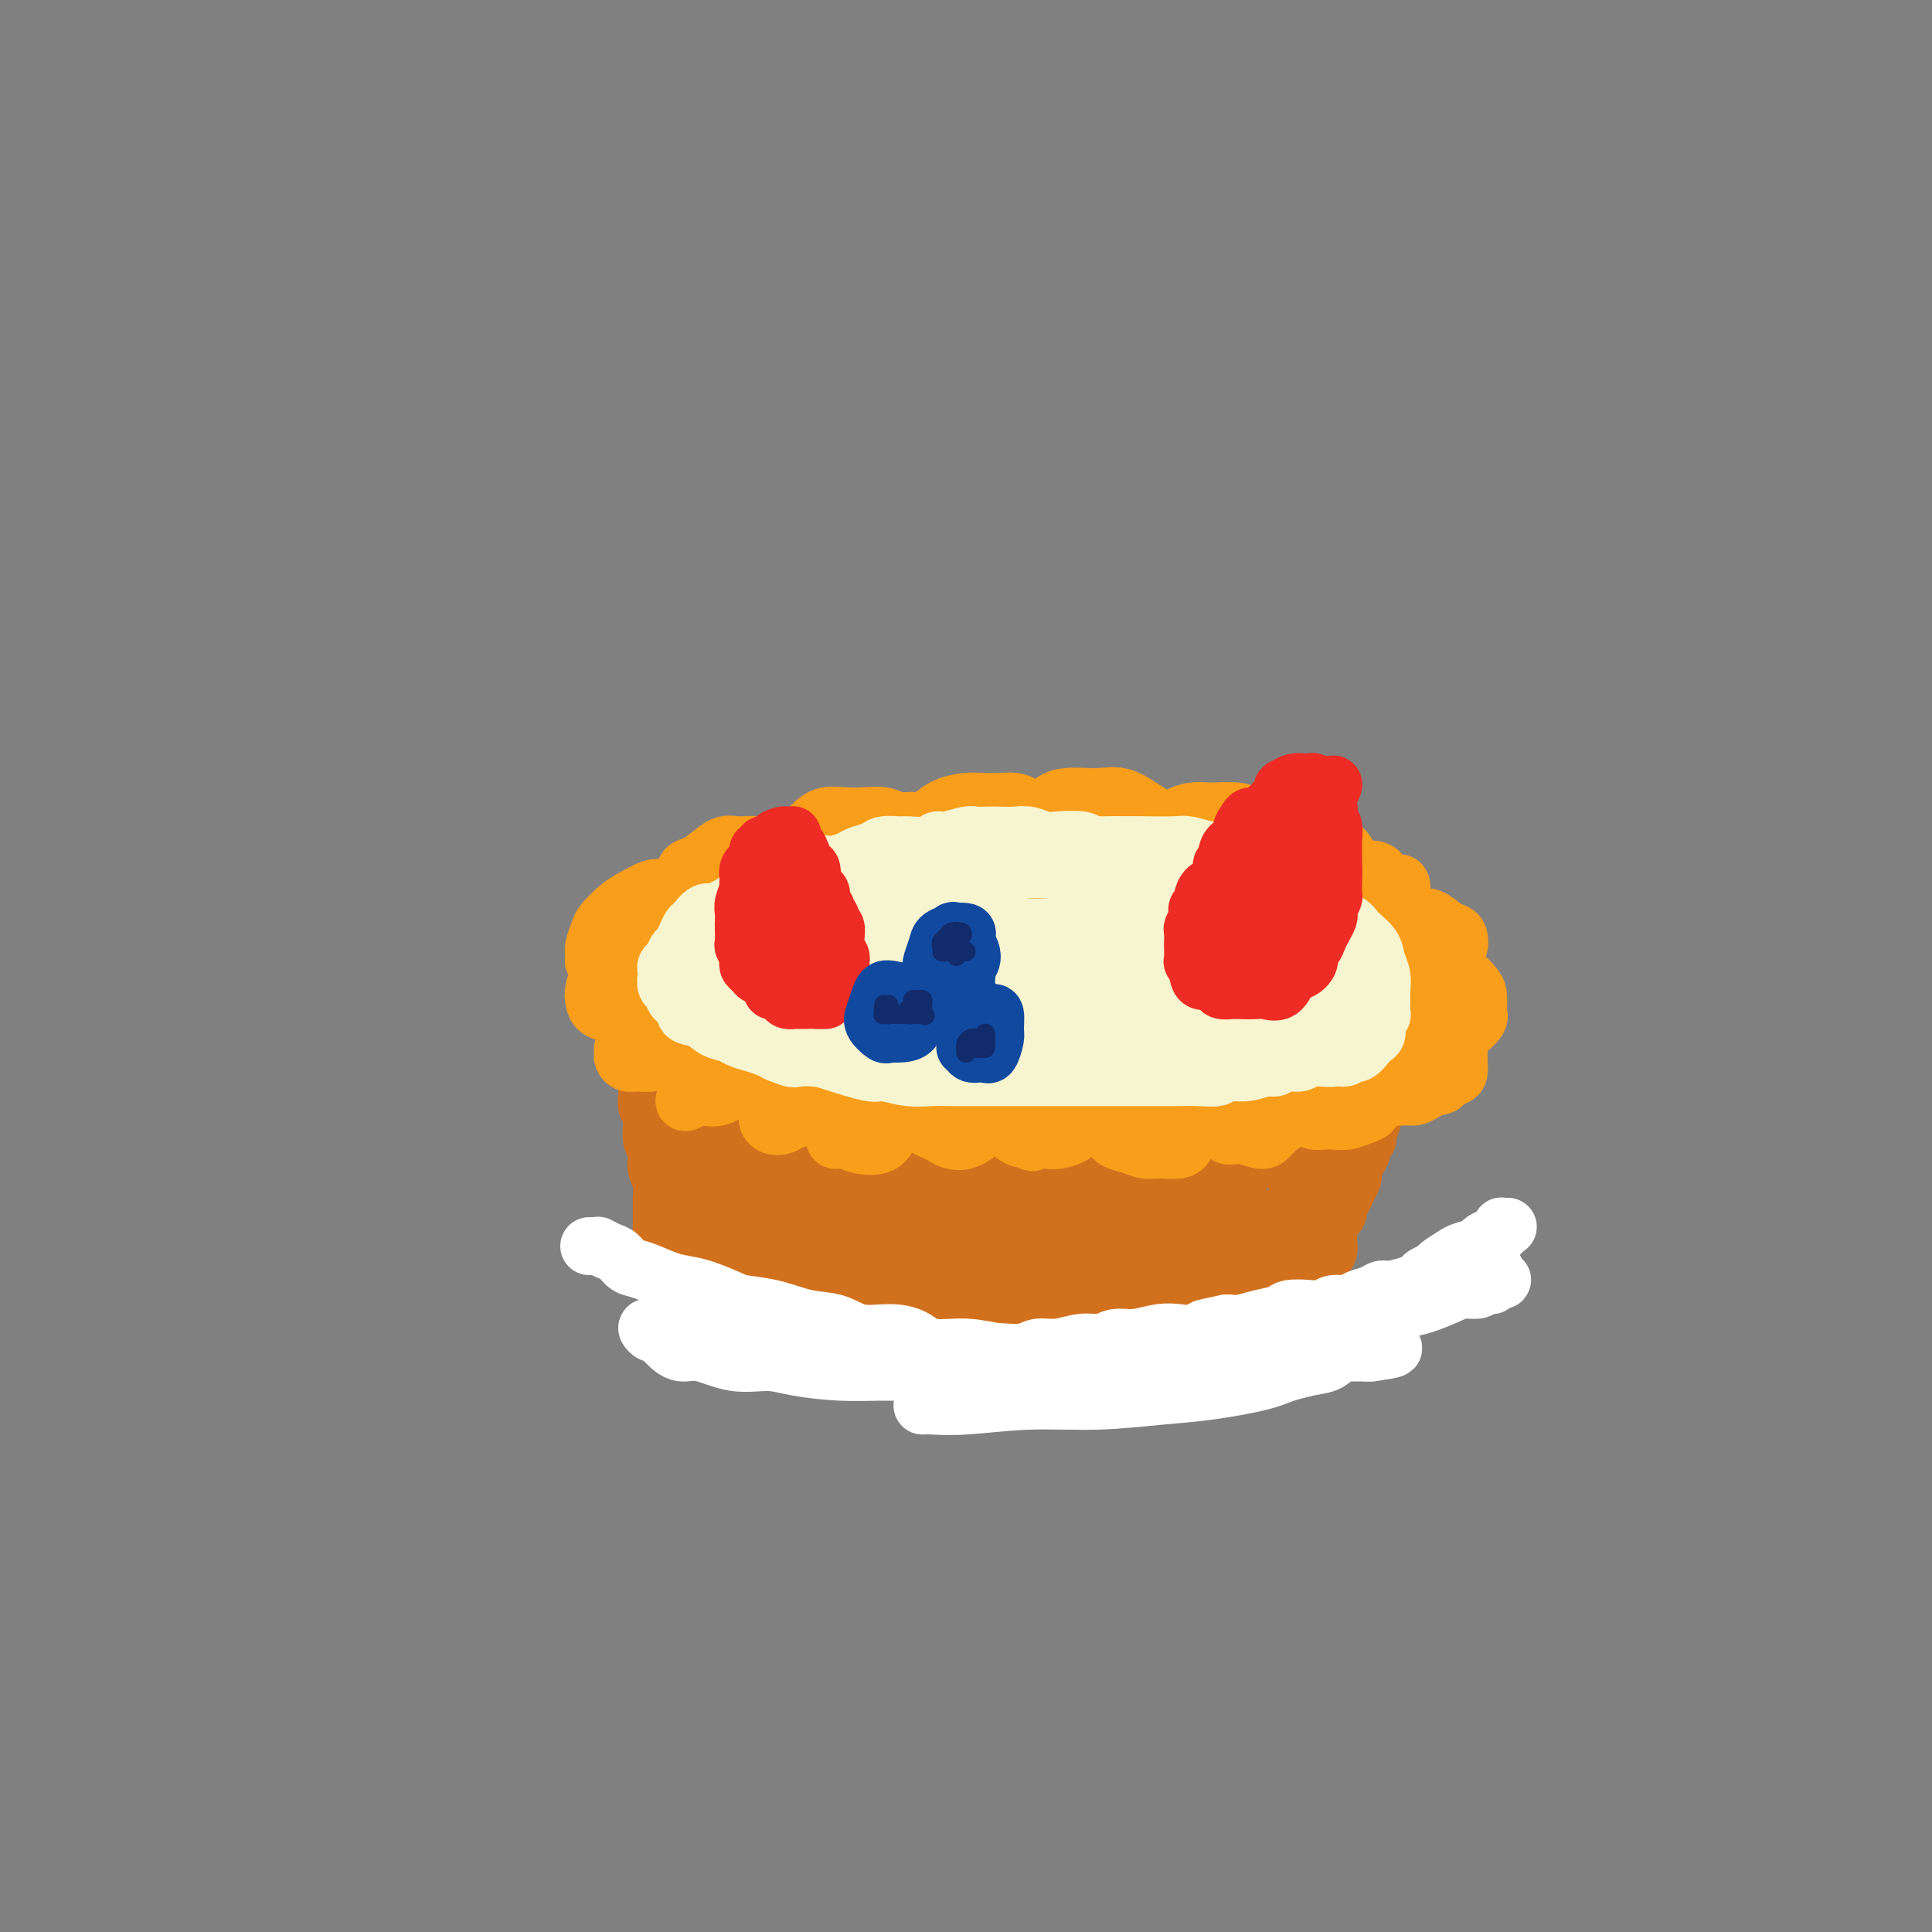 <svg viewBox='0 0 400 400' version='1.1' xmlns='http://www.w3.org/2000/svg' xmlns:xlink='http://www.w3.org/1999/xlink'><rect x="0" y="0" width="400" height="400" fill="#808080" stroke="none"/><g fill='none' stroke='rgb(210,113,29)' stroke-width='12' stroke-linecap='round' stroke-linejoin='round'><path d='M134,225c-0.008,0.357 -0.016,0.713 0,1c0.016,0.287 0.056,0.503 0,1c-0.056,0.497 -0.207,1.274 0,2c0.207,0.726 0.774,1.402 1,2c0.226,0.598 0.112,1.118 0,2c-0.112,0.882 -0.222,2.125 0,3c0.222,0.875 0.778,1.380 1,2c0.222,0.620 0.112,1.355 0,2c-0.112,0.645 -0.226,1.202 0,2c0.226,0.798 0.793,1.838 1,3c0.207,1.162 0.056,2.446 0,3c-0.056,0.554 -0.015,0.377 0,1c0.015,0.623 0.004,2.046 0,3c-0.004,0.954 -0.001,1.440 0,2c0.001,0.560 0.000,1.193 0,2c-0.000,0.807 -0.000,1.788 0,2c0.000,0.212 0.000,-0.346 0,0c-0.000,0.346 -0.000,1.595 0,2c0.000,0.405 0.000,-0.036 0,0c-0.000,0.036 -0.000,0.548 0,1c0.000,0.452 0.000,0.843 0,1c-0.000,0.157 -0.000,0.078 0,0'/><path d='M137,262c0.708,5.675 0.977,1.362 1,0c0.023,-1.362 -0.202,0.226 0,1c0.202,0.774 0.829,0.732 1,1c0.171,0.268 -0.113,0.844 0,1c0.113,0.156 0.625,-0.109 1,0c0.375,0.109 0.613,0.592 1,1c0.387,0.408 0.923,0.739 1,1c0.077,0.261 -0.304,0.450 0,1c0.304,0.550 1.292,1.460 2,2c0.708,0.540 1.136,0.709 2,1c0.864,0.291 2.164,0.704 3,1c0.836,0.296 1.209,0.475 2,1c0.791,0.525 2.000,1.398 3,2c1.000,0.602 1.791,0.935 3,1c1.209,0.065 2.836,-0.136 4,0c1.164,0.136 1.864,0.611 3,1c1.136,0.389 2.708,0.693 4,1c1.292,0.307 2.303,0.619 3,1c0.697,0.381 1.081,0.833 2,1c0.919,0.167 2.374,0.048 4,0c1.626,-0.048 3.422,-0.027 5,0c1.578,0.027 2.938,0.059 4,0c1.062,-0.059 1.824,-0.208 3,0c1.176,0.208 2.764,0.774 4,1c1.236,0.226 2.120,0.113 3,0c0.880,-0.113 1.758,-0.226 3,0c1.242,0.226 2.849,0.793 4,1c1.151,0.207 1.844,0.056 3,0c1.156,-0.056 2.773,-0.015 4,0c1.227,0.015 2.065,0.004 3,0c0.935,-0.004 1.968,-0.002 3,0'/><path d='M216,282c9.680,0.933 4.378,0.265 3,0c-1.378,-0.265 1.166,-0.127 3,0c1.834,0.127 2.957,0.244 4,0c1.043,-0.244 2.007,-0.850 3,-1c0.993,-0.150 2.014,0.156 3,0c0.986,-0.156 1.937,-0.774 3,-1c1.063,-0.226 2.239,-0.061 3,0c0.761,0.061 1.106,0.017 2,0c0.894,-0.017 2.335,-0.007 3,0c0.665,0.007 0.554,0.012 1,0c0.446,-0.012 1.451,-0.041 2,0c0.549,0.041 0.643,0.150 2,0c1.357,-0.150 3.977,-0.561 5,-1c1.023,-0.439 0.449,-0.906 1,-1c0.551,-0.094 2.226,0.185 3,0c0.774,-0.185 0.646,-0.834 1,-1c0.354,-0.166 1.190,0.151 2,0c0.810,-0.151 1.594,-0.772 2,-1c0.406,-0.228 0.435,-0.065 1,0c0.565,0.065 1.667,0.031 2,0c0.333,-0.031 -0.104,-0.061 0,0c0.104,0.061 0.750,0.212 1,0c0.250,-0.212 0.106,-0.788 0,-1c-0.106,-0.212 -0.173,-0.061 0,0c0.173,0.061 0.587,0.030 1,0'/><path d='M267,275c7.907,-1.245 2.174,-0.858 0,-1c-2.174,-0.142 -0.789,-0.812 0,-1c0.789,-0.188 0.981,0.105 1,0c0.019,-0.105 -0.134,-0.610 0,-1c0.134,-0.390 0.557,-0.667 1,-1c0.443,-0.333 0.907,-0.722 1,-1c0.093,-0.278 -0.186,-0.445 0,-1c0.186,-0.555 0.838,-1.496 1,-2c0.162,-0.504 -0.164,-0.569 0,-1c0.164,-0.431 0.818,-1.228 1,-2c0.182,-0.772 -0.109,-1.520 0,-2c0.109,-0.480 0.618,-0.691 1,-1c0.382,-0.309 0.638,-0.715 1,-1c0.362,-0.285 0.832,-0.447 1,-1c0.168,-0.553 0.035,-1.495 0,-2c-0.035,-0.505 0.028,-0.573 0,-1c-0.028,-0.427 -0.148,-1.213 0,-2c0.148,-0.787 0.564,-1.576 1,-2c0.436,-0.424 0.891,-0.485 1,-1c0.109,-0.515 -0.129,-1.485 0,-2c0.129,-0.515 0.623,-0.575 1,-1c0.377,-0.425 0.636,-1.214 1,-2c0.364,-0.786 0.832,-1.568 1,-2c0.168,-0.432 0.035,-0.515 0,-1c-0.035,-0.485 0.028,-1.373 0,-2c-0.028,-0.627 -0.147,-0.994 0,-1c0.147,-0.006 0.562,0.349 1,0c0.438,-0.349 0.901,-1.403 1,-2c0.099,-0.597 -0.166,-0.738 0,-1c0.166,-0.262 0.762,-0.646 1,-1c0.238,-0.354 0.119,-0.677 0,-1'/><path d='M283,235c2.415,-6.290 0.451,-2.015 0,-1c-0.451,1.015 0.611,-1.231 1,-2c0.389,-0.769 0.105,-0.063 0,0c-0.105,0.063 -0.030,-0.519 0,-1c0.030,-0.481 0.015,-0.862 0,-1c-0.015,-0.138 -0.031,-0.034 0,0c0.031,0.034 0.109,-0.001 0,0c-0.109,0.001 -0.404,0.039 -1,0c-0.596,-0.039 -1.492,-0.155 -2,0c-0.508,0.155 -0.627,0.580 -1,1c-0.373,0.420 -0.998,0.833 -2,1c-1.002,0.167 -2.379,0.087 -3,0c-0.621,-0.087 -0.485,-0.182 -1,0c-0.515,0.182 -1.682,0.641 -3,1c-1.318,0.359 -2.787,0.618 -4,1c-1.213,0.382 -2.169,0.887 -3,1c-0.831,0.113 -1.538,-0.166 -3,0c-1.462,0.166 -3.681,0.776 -5,1c-1.319,0.224 -1.740,0.060 -3,0c-1.260,-0.060 -3.360,-0.017 -5,0c-1.640,0.017 -2.820,0.009 -4,0'/><path d='M244,236c-6.394,0.863 -3.878,0.021 -4,0c-0.122,-0.021 -2.882,0.779 -5,1c-2.118,0.221 -3.595,-0.137 -5,0c-1.405,0.137 -2.738,0.769 -4,1c-1.262,0.231 -2.453,0.062 -4,0c-1.547,-0.062 -3.449,-0.017 -5,0c-1.551,0.017 -2.751,0.005 -4,0c-1.249,-0.005 -2.546,-0.004 -4,0c-1.454,0.004 -3.063,0.012 -5,0c-1.937,-0.012 -4.200,-0.042 -6,0c-1.800,0.042 -3.137,0.156 -5,0c-1.863,-0.156 -4.251,-0.582 -6,-1c-1.749,-0.418 -2.860,-0.830 -4,-1c-1.140,-0.170 -2.310,-0.100 -4,0c-1.690,0.100 -3.899,0.230 -5,0c-1.101,-0.230 -1.094,-0.819 -2,-1c-0.906,-0.181 -2.724,0.044 -4,0c-1.276,-0.044 -2.008,-0.359 -3,-1c-0.992,-0.641 -2.243,-1.607 -3,-2c-0.757,-0.393 -1.022,-0.214 -2,0c-0.978,0.214 -2.671,0.461 -4,0c-1.329,-0.461 -2.295,-1.630 -3,-2c-0.705,-0.370 -1.149,0.058 -2,0c-0.851,-0.058 -2.108,-0.603 -3,-1c-0.892,-0.397 -1.419,-0.646 -2,-1c-0.581,-0.354 -1.216,-0.812 -2,-1c-0.784,-0.188 -1.715,-0.106 -2,0c-0.285,0.106 0.078,0.234 0,0c-0.078,-0.234 -0.598,-0.832 -1,-1c-0.402,-0.168 -0.686,0.095 -1,0c-0.314,-0.095 -0.657,-0.547 -1,-1'/><path d='M139,225c-4.652,-1.490 -1.782,-0.214 -1,0c0.782,0.214 -0.523,-0.635 -1,-1c-0.477,-0.365 -0.125,-0.245 0,0c0.125,0.245 0.022,0.616 0,1c-0.022,0.384 0.036,0.780 0,1c-0.036,0.220 -0.164,0.263 0,1c0.164,0.737 0.622,2.167 1,3c0.378,0.833 0.676,1.070 1,2c0.324,0.930 0.674,2.553 1,4c0.326,1.447 0.626,2.719 1,4c0.374,1.281 0.820,2.571 1,4c0.180,1.429 0.093,2.996 0,4c-0.093,1.004 -0.194,1.446 0,2c0.194,0.554 0.682,1.222 1,2c0.318,0.778 0.466,1.667 1,2c0.534,0.333 1.452,0.110 2,0c0.548,-0.110 0.724,-0.106 1,-1c0.276,-0.894 0.650,-2.684 1,-4c0.350,-1.316 0.675,-2.158 1,-3'/><path d='M149,246c0.463,-2.046 0.121,-3.161 0,-4c-0.121,-0.839 -0.022,-1.403 0,-2c0.022,-0.597 -0.033,-1.228 0,-2c0.033,-0.772 0.152,-1.684 0,-2c-0.152,-0.316 -0.577,-0.037 -1,0c-0.423,0.037 -0.846,-0.169 -1,1c-0.154,1.169 -0.040,3.714 0,6c0.040,2.286 0.006,4.312 0,6c-0.006,1.688 0.014,3.038 0,4c-0.014,0.962 -0.064,1.538 0,2c0.064,0.462 0.241,0.811 1,1c0.759,0.189 2.099,0.218 3,0c0.901,-0.218 1.364,-0.685 2,-2c0.636,-1.315 1.446,-3.480 2,-5c0.554,-1.520 0.851,-2.395 1,-4c0.149,-1.605 0.150,-3.941 0,-5c-0.150,-1.059 -0.450,-0.842 -1,-1c-0.550,-0.158 -1.349,-0.692 -2,-1c-0.651,-0.308 -1.155,-0.392 -2,0c-0.845,0.392 -2.032,1.259 -3,3c-0.968,1.741 -1.716,4.355 -2,6c-0.284,1.645 -0.102,2.321 0,4c0.102,1.679 0.126,4.363 0,6c-0.126,1.637 -0.403,2.229 0,3c0.403,0.771 1.485,1.721 2,2c0.515,0.279 0.464,-0.113 1,0c0.536,0.113 1.659,0.731 2,1c0.341,0.269 -0.101,0.188 0,0c0.101,-0.188 0.743,-0.482 1,-1c0.257,-0.518 0.128,-1.259 0,-2'/><path d='M152,260c0.219,-0.630 0.265,-0.706 0,-1c-0.265,-0.294 -0.841,-0.805 -1,-1c-0.159,-0.195 0.099,-0.073 0,0c-0.099,0.073 -0.555,0.099 -1,0c-0.445,-0.099 -0.878,-0.322 -1,0c-0.122,0.322 0.066,1.190 0,2c-0.066,0.810 -0.388,1.562 0,2c0.388,0.438 1.486,0.563 2,1c0.514,0.437 0.443,1.188 1,2c0.557,0.812 1.741,1.686 3,2c1.259,0.314 2.592,0.069 4,0c1.408,-0.069 2.891,0.037 4,0c1.109,-0.037 1.845,-0.216 3,0c1.155,0.216 2.729,0.828 4,1c1.271,0.172 2.239,-0.098 3,0c0.761,0.098 1.316,0.562 2,1c0.684,0.438 1.497,0.849 3,1c1.503,0.151 3.696,0.040 5,0c1.304,-0.040 1.720,-0.011 3,0c1.280,0.011 3.423,0.003 5,0c1.577,-0.003 2.588,-0.000 4,0c1.412,0.000 3.223,-0.003 5,0c1.777,0.003 3.518,0.011 5,0c1.482,-0.011 2.705,-0.040 4,0c1.295,0.040 2.662,0.150 4,0c1.338,-0.150 2.649,-0.561 4,-1c1.351,-0.439 2.743,-0.905 4,-1c1.257,-0.095 2.378,0.181 3,0c0.622,-0.181 0.744,-0.818 2,-1c1.256,-0.182 3.644,0.091 5,0c1.356,-0.091 1.678,-0.545 2,-1'/><path d='M233,266c3.391,-0.575 1.868,-0.013 2,0c0.132,0.013 1.917,-0.522 3,-1c1.083,-0.478 1.463,-0.899 2,-1c0.537,-0.101 1.232,0.116 2,0c0.768,-0.116 1.610,-0.566 2,-1c0.390,-0.434 0.329,-0.851 1,-1c0.671,-0.149 2.075,-0.030 3,0c0.925,0.030 1.370,-0.030 2,0c0.630,0.030 1.446,0.152 2,0c0.554,-0.152 0.845,-0.576 1,-1c0.155,-0.424 0.174,-0.849 1,-1c0.826,-0.151 2.460,-0.027 3,0c0.540,0.027 -0.013,-0.042 0,0c0.013,0.042 0.592,0.197 1,0c0.408,-0.197 0.645,-0.744 1,-1c0.355,-0.256 0.828,-0.221 1,0c0.172,0.221 0.044,0.626 0,1c-0.044,0.374 -0.003,0.715 0,1c0.003,0.285 -0.032,0.514 0,1c0.032,0.486 0.131,1.230 0,2c-0.131,0.770 -0.491,1.566 -1,2c-0.509,0.434 -1.166,0.508 -2,1c-0.834,0.492 -1.845,1.404 -3,2c-1.155,0.596 -2.455,0.878 -4,1c-1.545,0.122 -3.337,0.085 -5,0c-1.663,-0.085 -3.198,-0.219 -5,0c-1.802,0.219 -3.870,0.790 -6,1c-2.130,0.210 -4.323,0.060 -6,0c-1.677,-0.060 -2.839,-0.030 -4,0'/><path d='M224,271c-5.765,0.294 -5.178,0.027 -6,0c-0.822,-0.027 -3.052,0.184 -5,0c-1.948,-0.184 -3.615,-0.763 -5,-1c-1.385,-0.237 -2.489,-0.131 -3,0c-0.511,0.131 -0.430,0.288 -1,0c-0.570,-0.288 -1.791,-1.019 -2,-1c-0.209,0.019 0.592,0.790 2,1c1.408,0.210 3.422,-0.140 5,0c1.578,0.140 2.721,0.771 4,1c1.279,0.229 2.695,0.058 4,0c1.305,-0.058 2.501,-0.002 4,0c1.499,0.002 3.302,-0.052 5,0c1.698,0.052 3.290,0.208 5,0c1.710,-0.208 3.538,-0.782 5,-1c1.462,-0.218 2.560,-0.081 4,0c1.440,0.081 3.224,0.107 4,0c0.776,-0.107 0.545,-0.347 1,-1c0.455,-0.653 1.597,-1.719 3,-2c1.403,-0.281 3.066,0.224 4,0c0.934,-0.224 1.138,-1.178 2,-2c0.862,-0.822 2.381,-1.514 3,-2c0.619,-0.486 0.337,-0.768 1,-1c0.663,-0.232 2.272,-0.415 3,-1c0.728,-0.585 0.576,-1.574 1,-2c0.424,-0.426 1.423,-0.291 2,-1c0.577,-0.709 0.732,-2.262 1,-3c0.268,-0.738 0.649,-0.660 1,-1c0.351,-0.340 0.672,-1.097 1,-2c0.328,-0.903 0.664,-1.951 1,-3'/><path d='M268,249c1.018,-1.825 0.061,-0.387 0,0c-0.061,0.387 0.772,-0.278 1,-1c0.228,-0.722 -0.149,-1.503 0,-2c0.149,-0.497 0.825,-0.710 1,-1c0.175,-0.290 -0.149,-0.656 0,-1c0.149,-0.344 0.772,-0.667 1,-1c0.228,-0.333 0.063,-0.678 0,-1c-0.063,-0.322 -0.022,-0.622 0,-1c0.022,-0.378 0.025,-0.833 0,-1c-0.025,-0.167 -0.077,-0.045 0,0c0.077,0.045 0.282,0.012 0,0c-0.282,-0.012 -1.052,-0.003 -2,0c-0.948,0.003 -2.074,0.001 -3,0c-0.926,-0.001 -1.651,0.000 -3,0c-1.349,-0.000 -3.321,-0.001 -5,0c-1.679,0.001 -3.066,0.004 -4,0c-0.934,-0.004 -1.414,-0.015 -3,0c-1.586,0.015 -4.277,0.057 -6,0c-1.723,-0.057 -2.479,-0.211 -4,0c-1.521,0.211 -3.807,0.789 -5,1c-1.193,0.211 -1.294,0.057 -3,0c-1.706,-0.057 -5.019,-0.015 -7,0c-1.981,0.015 -2.631,0.004 -4,0c-1.369,-0.004 -3.459,-0.001 -5,0c-1.541,0.001 -2.534,0.001 -4,0c-1.466,-0.001 -3.404,-0.003 -5,0c-1.596,0.003 -2.851,0.011 -4,0c-1.149,-0.011 -2.194,-0.041 -4,0c-1.806,0.041 -4.373,0.155 -6,0c-1.627,-0.155 -2.313,-0.577 -3,-1'/><path d='M191,240c-13.331,-0.000 -6.659,-0.000 -5,0c1.659,0.000 -1.694,0.000 -4,0c-2.306,-0.000 -3.566,-0.000 -5,0c-1.434,0.000 -3.041,0.000 -4,0c-0.959,-0.000 -1.269,-0.000 -2,0c-0.731,0.000 -1.882,0.000 -3,0c-1.118,-0.000 -2.204,-0.000 -3,0c-0.796,0.000 -1.302,0.000 -2,0c-0.698,-0.000 -1.587,-0.000 -2,0c-0.413,0.000 -0.349,0.000 -1,0c-0.651,-0.000 -2.017,-0.002 -3,0c-0.983,0.002 -1.585,0.006 -2,0c-0.415,-0.006 -0.645,-0.022 -1,0c-0.355,0.022 -0.835,0.084 -1,0c-0.165,-0.084 -0.014,-0.313 0,0c0.014,0.313 -0.110,1.166 0,2c0.110,0.834 0.454,1.647 1,3c0.546,1.353 1.294,3.246 2,4c0.706,0.754 1.368,0.370 2,1c0.632,0.630 1.232,2.274 2,3c0.768,0.726 1.703,0.535 3,1c1.297,0.465 2.954,1.585 5,2c2.046,0.415 4.480,0.126 7,0c2.520,-0.126 5.128,-0.090 8,0c2.872,0.090 6.010,0.234 8,0c1.990,-0.234 2.832,-0.846 5,-1c2.168,-0.154 5.661,0.151 8,0c2.339,-0.151 3.526,-0.757 6,-1c2.474,-0.243 6.237,-0.121 10,0'/><path d='M220,254c9.781,-0.714 8.234,-1.498 10,-2c1.766,-0.502 6.844,-0.723 10,-1c3.156,-0.277 4.391,-0.610 6,-1c1.609,-0.390 3.591,-0.837 5,-1c1.409,-0.163 2.245,-0.044 3,0c0.755,0.044 1.429,0.011 2,0c0.571,-0.011 1.041,0.000 1,0c-0.041,-0.000 -0.591,-0.012 -1,0c-0.409,0.012 -0.678,0.048 -1,0c-0.322,-0.048 -0.699,-0.181 -2,0c-1.301,0.181 -3.528,0.675 -5,1c-1.472,0.325 -2.190,0.479 -4,1c-1.810,0.521 -4.711,1.408 -7,2c-2.289,0.592 -3.965,0.888 -6,1c-2.035,0.112 -4.429,0.039 -7,0c-2.571,-0.039 -5.318,-0.043 -8,0c-2.682,0.043 -5.299,0.132 -8,0c-2.701,-0.132 -5.486,-0.487 -8,-1c-2.514,-0.513 -4.758,-1.185 -7,-2c-2.242,-0.815 -4.484,-1.772 -6,-2c-1.516,-0.228 -2.308,0.275 -4,0c-1.692,-0.275 -4.285,-1.328 -6,-2c-1.715,-0.672 -2.552,-0.964 -3,-1c-0.448,-0.036 -0.505,0.183 -1,0c-0.495,-0.183 -1.427,-0.766 -2,-1c-0.573,-0.234 -0.786,-0.117 -1,0'/><path d='M170,245c-6.041,-1.397 -2.142,-0.389 -1,0c1.142,0.389 -0.471,0.158 -1,0c-0.529,-0.158 0.028,-0.245 0,0c-0.028,0.245 -0.641,0.822 -1,1c-0.359,0.178 -0.463,-0.042 -1,0c-0.537,0.042 -1.506,0.347 -2,1c-0.494,0.653 -0.513,1.654 -1,2c-0.487,0.346 -1.441,0.036 -2,0c-0.559,-0.036 -0.723,0.203 -1,1c-0.277,0.797 -0.666,2.152 -1,3c-0.334,0.848 -0.611,1.187 -1,2c-0.389,0.813 -0.888,2.098 -1,3c-0.112,0.902 0.163,1.419 1,2c0.837,0.581 2.237,1.225 3,2c0.763,0.775 0.890,1.682 3,2c2.110,0.318 6.201,0.047 9,0c2.799,-0.047 4.304,0.131 6,0c1.696,-0.131 3.583,-0.571 6,-1c2.417,-0.429 5.365,-0.847 7,-1c1.635,-0.153 1.956,-0.040 4,0c2.044,0.040 5.809,0.008 8,0c2.191,-0.008 2.807,0.009 5,0c2.193,-0.009 5.963,-0.044 9,0c3.037,0.044 5.339,0.165 8,0c2.661,-0.165 5.679,-0.618 9,-1c3.321,-0.382 6.945,-0.694 9,-1c2.055,-0.306 2.539,-0.607 4,-1c1.461,-0.393 3.897,-0.879 5,-1c1.103,-0.121 0.874,0.121 1,0c0.126,-0.121 0.607,-0.606 1,-1c0.393,-0.394 0.696,-0.697 1,-1'/><path d='M256,256c4.471,-1.159 0.647,-1.057 -1,-1c-1.647,0.057 -1.117,0.068 -2,0c-0.883,-0.068 -3.177,-0.213 -5,0c-1.823,0.213 -3.173,0.786 -5,1c-1.827,0.214 -4.131,0.068 -7,0c-2.869,-0.068 -6.304,-0.059 -9,0c-2.696,0.059 -4.651,0.170 -7,0c-2.349,-0.170 -5.090,-0.619 -7,-1c-1.910,-0.381 -2.989,-0.693 -5,-1c-2.011,-0.307 -4.953,-0.608 -7,-1c-2.047,-0.392 -3.197,-0.875 -4,-1c-0.803,-0.125 -1.259,0.107 -2,0c-0.741,-0.107 -1.768,-0.555 -2,-1c-0.232,-0.445 0.329,-0.889 1,-1c0.671,-0.111 1.452,0.110 3,0c1.548,-0.110 3.864,-0.551 7,-1c3.136,-0.449 7.094,-0.906 10,-1c2.906,-0.094 4.761,0.174 6,0c1.239,-0.174 1.863,-0.789 2,-1c0.137,-0.211 -0.214,-0.018 0,0c0.214,0.018 0.993,-0.139 0,0c-0.993,0.139 -3.758,0.573 -6,1c-2.242,0.427 -3.962,0.846 -6,1c-2.038,0.154 -4.394,0.041 -6,0c-1.606,-0.041 -2.461,-0.011 -3,0c-0.539,0.011 -0.763,0.003 -1,0c-0.237,-0.003 -0.487,-0.001 0,0c0.487,0.001 1.711,0.000 4,0c2.289,-0.000 5.645,-0.000 9,0'/><path d='M213,249c2.933,0.000 4.267,0.000 6,0c1.733,0.000 3.866,-0.000 5,0c1.134,0.000 1.267,0.000 2,0c0.733,0.000 2.064,-0.000 2,0c-0.064,0.000 -1.523,0.000 -2,0c-0.477,0.000 0.030,0.000 0,0c-0.030,0.000 -0.596,-0.000 -1,0c-0.404,0.000 -0.647,0.000 -1,0c-0.353,0.000 -0.815,0.000 -1,0c-0.185,0.000 -0.092,0.000 0,0'/></g>
<g fill='none' stroke='rgb(249,158,27)' stroke-width='12' stroke-linecap='round' stroke-linejoin='round'><path d='M147,189c-0.413,0.032 -0.826,0.064 -1,0c-0.174,-0.064 -0.110,-0.225 0,0c0.110,0.225 0.265,0.837 0,1c-0.265,0.163 -0.952,-0.123 -1,0c-0.048,0.123 0.541,0.656 0,1c-0.541,0.344 -2.213,0.501 -3,1c-0.787,0.499 -0.688,1.341 -1,2c-0.312,0.659 -1.035,1.136 -2,2c-0.965,0.864 -2.171,2.115 -3,3c-0.829,0.885 -1.281,1.404 -2,2c-0.719,0.596 -1.706,1.270 -2,2c-0.294,0.730 0.105,1.518 0,2c-0.105,0.482 -0.713,0.659 -1,1c-0.287,0.341 -0.253,0.848 0,1c0.253,0.152 0.726,-0.050 1,0c0.274,0.050 0.349,0.351 1,0c0.651,-0.351 1.877,-1.353 3,-2c1.123,-0.647 2.145,-0.940 3,-1c0.855,-0.060 1.545,0.111 2,0c0.455,-0.111 0.674,-0.506 1,-1c0.326,-0.494 0.757,-1.086 1,-1c0.243,0.086 0.297,0.852 0,1c-0.297,0.148 -0.946,-0.321 -1,0c-0.054,0.321 0.485,1.433 0,2c-0.485,0.567 -1.996,0.591 -3,1c-1.004,0.409 -1.502,1.205 -2,2'/><path d='M137,208c-1.401,1.192 -2.404,1.671 -3,2c-0.596,0.329 -0.787,0.508 -1,1c-0.213,0.492 -0.450,1.297 -1,2c-0.550,0.703 -1.413,1.302 -2,2c-0.587,0.698 -0.898,1.493 -1,2c-0.102,0.507 0.007,0.725 0,1c-0.007,0.275 -0.128,0.606 0,1c0.128,0.394 0.504,0.850 1,1c0.496,0.150 1.111,-0.005 2,0c0.889,0.005 2.053,0.170 3,0c0.947,-0.170 1.678,-0.677 3,-1c1.322,-0.323 3.237,-0.464 4,-1c0.763,-0.536 0.375,-1.468 1,-2c0.625,-0.532 2.262,-0.663 3,-1c0.738,-0.337 0.576,-0.880 1,-1c0.424,-0.120 1.433,0.183 2,0c0.567,-0.183 0.692,-0.851 1,-1c0.308,-0.149 0.798,0.223 1,0c0.202,-0.223 0.114,-1.040 0,-1c-0.114,0.040 -0.255,0.937 -1,2c-0.745,1.063 -2.095,2.291 -3,3c-0.905,0.709 -1.367,0.898 -2,2c-0.633,1.102 -1.438,3.119 -2,4c-0.562,0.881 -0.883,0.628 -1,1c-0.117,0.372 -0.032,1.369 0,2c0.032,0.631 0.009,0.894 0,1c-0.009,0.106 -0.005,0.053 0,0'/><path d='M142,227c-1.022,2.327 0.923,0.644 2,0c1.077,-0.644 1.285,-0.248 2,0c0.715,0.248 1.935,0.347 3,0c1.065,-0.347 1.973,-1.139 3,-2c1.027,-0.861 2.173,-1.790 3,-2c0.827,-0.210 1.336,0.297 2,0c0.664,-0.297 1.484,-1.400 2,-2c0.516,-0.600 0.727,-0.698 1,-1c0.273,-0.302 0.606,-0.807 1,-1c0.394,-0.193 0.849,-0.073 1,0c0.151,0.073 -0.002,0.099 0,0c0.002,-0.099 0.158,-0.325 0,0c-0.158,0.325 -0.631,1.200 -1,2c-0.369,0.800 -0.633,1.524 -1,3c-0.367,1.476 -0.838,3.703 -1,5c-0.162,1.297 -0.014,1.665 0,2c0.014,0.335 -0.106,0.637 0,1c0.106,0.363 0.436,0.785 1,1c0.564,0.215 1.360,0.221 2,0c0.640,-0.221 1.123,-0.671 2,-1c0.877,-0.329 2.148,-0.537 3,-1c0.852,-0.463 1.286,-1.180 2,-2c0.714,-0.820 1.708,-1.742 2,-2c0.292,-0.258 -0.118,0.147 0,0c0.118,-0.147 0.762,-0.847 1,-1c0.238,-0.153 0.068,0.242 0,1c-0.068,0.758 -0.034,1.879 0,3'/><path d='M172,230c0.375,1.040 0.812,2.138 1,3c0.188,0.862 0.127,1.486 0,2c-0.127,0.514 -0.319,0.917 0,1c0.319,0.083 1.149,-0.155 2,0c0.851,0.155 1.723,0.703 3,1c1.277,0.297 2.958,0.344 4,0c1.042,-0.344 1.446,-1.077 2,-2c0.554,-0.923 1.258,-2.035 2,-3c0.742,-0.965 1.524,-1.783 2,-2c0.476,-0.217 0.648,0.165 1,0c0.352,-0.165 0.885,-0.878 1,-1c0.115,-0.122 -0.187,0.349 0,1c0.187,0.651 0.864,1.484 1,2c0.136,0.516 -0.271,0.714 0,1c0.271,0.286 1.218,0.659 2,1c0.782,0.341 1.398,0.650 2,1c0.602,0.350 1.188,0.741 2,1c0.812,0.259 1.849,0.386 3,0c1.151,-0.386 2.416,-1.285 3,-2c0.584,-0.715 0.486,-1.247 1,-2c0.514,-0.753 1.639,-1.728 2,-2c0.361,-0.272 -0.042,0.158 0,0c0.042,-0.158 0.528,-0.904 1,-1c0.472,-0.096 0.931,0.459 1,1c0.069,0.541 -0.251,1.069 0,2c0.251,0.931 1.072,2.266 2,3c0.928,0.734 1.964,0.867 3,1'/><path d='M213,236c1.149,0.930 0.521,0.257 1,0c0.479,-0.257 2.066,-0.096 3,0c0.934,0.096 1.216,0.127 2,0c0.784,-0.127 2.070,-0.411 3,-1c0.930,-0.589 1.503,-1.483 2,-2c0.497,-0.517 0.919,-0.657 1,-1c0.081,-0.343 -0.177,-0.888 0,-1c0.177,-0.112 0.789,0.210 1,0c0.211,-0.210 0.019,-0.953 0,-1c-0.019,-0.047 0.133,0.603 0,1c-0.133,0.397 -0.552,0.541 0,1c0.552,0.459 2.075,1.233 3,2c0.925,0.767 1.252,1.527 2,2c0.748,0.473 1.915,0.659 3,1c1.085,0.341 2.086,0.837 3,1c0.914,0.163 1.741,-0.008 3,0c1.259,0.008 2.949,0.195 4,0c1.051,-0.195 1.461,-0.772 2,-2c0.539,-1.228 1.205,-3.107 2,-4c0.795,-0.893 1.719,-0.802 2,-1c0.281,-0.198 -0.081,-0.686 0,-1c0.081,-0.314 0.604,-0.453 1,0c0.396,0.453 0.666,1.499 1,2c0.334,0.501 0.733,0.458 1,1c0.267,0.542 0.403,1.670 1,2c0.597,0.330 1.655,-0.138 3,0c1.345,0.138 2.978,0.883 4,1c1.022,0.117 1.435,-0.395 2,-1c0.565,-0.605 1.283,-1.302 2,-2'/><path d='M265,233c1.868,-0.696 1.039,-1.437 1,-2c-0.039,-0.563 0.714,-0.947 1,-1c0.286,-0.053 0.107,0.224 0,0c-0.107,-0.224 -0.142,-0.950 0,-1c0.142,-0.050 0.460,0.575 1,1c0.540,0.425 1.302,0.651 2,1c0.698,0.349 1.331,0.822 2,1c0.669,0.178 1.373,0.060 2,0c0.627,-0.060 1.177,-0.061 2,0c0.823,0.061 1.919,0.185 3,0c1.081,-0.185 2.146,-0.680 3,-1c0.854,-0.320 1.497,-0.467 2,-1c0.503,-0.533 0.866,-1.454 1,-2c0.134,-0.546 0.039,-0.718 0,-1c-0.039,-0.282 -0.022,-0.674 0,-1c0.022,-0.326 0.047,-0.586 0,-1c-0.047,-0.414 -0.168,-0.983 0,-1c0.168,-0.017 0.625,0.517 1,1c0.375,0.483 0.667,0.915 1,1c0.333,0.085 0.708,-0.176 1,0c0.292,0.176 0.501,0.790 1,1c0.499,0.210 1.288,0.015 2,0c0.712,-0.015 1.345,0.150 2,0c0.655,-0.150 1.330,-0.614 2,-1c0.670,-0.386 1.335,-0.693 2,-1'/><path d='M297,225c2.204,-0.175 1.715,-0.614 2,-1c0.285,-0.386 1.344,-0.720 2,-1c0.656,-0.280 0.908,-0.508 1,-1c0.092,-0.492 0.025,-1.250 0,-2c-0.025,-0.750 -0.007,-1.494 0,-2c0.007,-0.506 0.002,-0.775 0,-1c-0.002,-0.225 -0.000,-0.407 0,-1c0.000,-0.593 0.000,-1.598 0,-2c-0.000,-0.402 -0.000,-0.201 0,0'/><path d='M302,214c0.389,-1.324 0.861,-0.134 1,0c0.139,0.134 -0.054,-0.787 0,-1c0.054,-0.213 0.354,0.281 1,0c0.646,-0.281 1.638,-1.339 2,-2c0.362,-0.661 0.095,-0.925 0,-1c-0.095,-0.075 -0.017,0.040 0,0c0.017,-0.040 -0.026,-0.234 0,-1c0.026,-0.766 0.121,-2.103 0,-3c-0.121,-0.897 -0.457,-1.355 -1,-2c-0.543,-0.645 -1.294,-1.479 -2,-2c-0.706,-0.521 -1.368,-0.729 -2,-1c-0.632,-0.271 -1.233,-0.605 -2,-1c-0.767,-0.395 -1.700,-0.852 -2,-1c-0.300,-0.148 0.033,0.014 0,0c-0.033,-0.014 -0.433,-0.204 -1,0c-0.567,0.204 -1.301,0.803 -1,1c0.301,0.197 1.639,-0.007 2,0c0.361,0.007 -0.253,0.224 0,0c0.253,-0.224 1.375,-0.890 2,-1c0.625,-0.110 0.753,0.335 1,0c0.247,-0.335 0.611,-1.450 1,-2c0.389,-0.550 0.802,-0.533 1,-1c0.198,-0.467 0.180,-1.417 0,-2c-0.180,-0.583 -0.520,-0.800 -1,-1c-0.480,-0.200 -1.098,-0.384 -2,-1c-0.902,-0.616 -2.089,-1.666 -3,-2c-0.911,-0.334 -1.546,0.047 -2,0c-0.454,-0.047 -0.727,-0.524 -1,-1'/><path d='M293,189c-1.785,-0.769 -1.746,-0.191 -2,0c-0.254,0.191 -0.801,-0.006 -1,0c-0.199,0.006 -0.052,0.214 0,0c0.052,-0.214 0.008,-0.851 0,-1c-0.008,-0.149 0.020,0.188 0,0c-0.020,-0.188 -0.086,-0.902 0,-2c0.086,-1.098 0.326,-2.582 0,-3c-0.326,-0.418 -1.217,0.228 -2,0c-0.783,-0.228 -1.457,-1.330 -2,-2c-0.543,-0.670 -0.954,-0.908 -2,-1c-1.046,-0.092 -2.725,-0.040 -4,0c-1.275,0.040 -2.145,0.067 -3,0c-0.855,-0.067 -1.694,-0.228 -2,0c-0.306,0.228 -0.079,0.845 0,1c0.079,0.155 0.010,-0.153 0,0c-0.010,0.153 0.039,0.766 0,1c-0.039,0.234 -0.165,0.089 0,0c0.165,-0.089 0.620,-0.120 1,0c0.380,0.120 0.684,0.392 1,0c0.316,-0.392 0.643,-1.449 1,-2c0.357,-0.551 0.745,-0.596 1,-1c0.255,-0.404 0.376,-1.166 0,-2c-0.376,-0.834 -1.250,-1.740 -2,-2c-0.750,-0.260 -1.378,0.127 -2,0c-0.622,-0.127 -1.239,-0.766 -2,-1c-0.761,-0.234 -1.666,-0.063 -3,0c-1.334,0.063 -3.095,0.018 -4,0c-0.905,-0.018 -0.952,-0.009 -1,0'/><path d='M265,174c-2.249,0.074 -1.870,0.760 -2,1c-0.130,0.240 -0.769,0.033 -1,0c-0.231,-0.033 -0.053,0.108 0,0c0.053,-0.108 -0.017,-0.463 0,-1c0.017,-0.537 0.122,-1.254 0,-2c-0.122,-0.746 -0.472,-1.521 -1,-2c-0.528,-0.479 -1.234,-0.661 -2,-1c-0.766,-0.339 -1.591,-0.834 -3,-1c-1.409,-0.166 -3.403,-0.002 -5,0c-1.597,0.002 -2.796,-0.156 -4,0c-1.204,0.156 -2.414,0.626 -3,1c-0.586,0.374 -0.549,0.651 -1,1c-0.451,0.349 -1.390,0.771 -2,1c-0.610,0.229 -0.890,0.266 -1,0c-0.110,-0.266 -0.052,-0.835 0,-1c0.052,-0.165 0.096,0.075 0,0c-0.096,-0.075 -0.331,-0.465 -1,-1c-0.669,-0.535 -1.771,-1.216 -3,-2c-1.229,-0.784 -2.584,-1.672 -4,-2c-1.416,-0.328 -2.894,-0.095 -4,0c-1.106,0.095 -1.840,0.053 -3,0c-1.160,-0.053 -2.744,-0.116 -4,0c-1.256,0.116 -2.182,0.413 -3,1c-0.818,0.587 -1.528,1.466 -2,2c-0.472,0.534 -0.706,0.724 -1,1c-0.294,0.276 -0.647,0.638 -1,1'/><path d='M214,170c-1.319,0.806 -1.118,0.321 -1,0c0.118,-0.321 0.152,-0.478 0,-1c-0.152,-0.522 -0.490,-1.408 -1,-2c-0.510,-0.592 -1.193,-0.889 -2,-1c-0.807,-0.111 -1.740,-0.037 -3,0c-1.260,0.037 -2.848,0.038 -4,0c-1.152,-0.038 -1.867,-0.116 -3,0c-1.133,0.116 -2.682,0.427 -4,1c-1.318,0.573 -2.405,1.407 -3,2c-0.595,0.593 -0.698,0.943 -1,1c-0.302,0.057 -0.803,-0.180 -1,0c-0.197,0.180 -0.089,0.776 0,1c0.089,0.224 0.158,0.075 0,0c-0.158,-0.075 -0.544,-0.076 -1,0c-0.456,0.076 -0.982,0.231 -1,0c-0.018,-0.231 0.471,-0.846 0,-1c-0.471,-0.154 -1.900,0.154 -3,0c-1.100,-0.154 -1.869,-0.768 -3,-1c-1.131,-0.232 -2.625,-0.080 -4,0c-1.375,0.080 -2.630,0.087 -4,0c-1.370,-0.087 -2.854,-0.269 -4,0c-1.146,0.269 -1.953,0.989 -3,2c-1.047,1.011 -2.332,2.313 -3,3c-0.668,0.687 -0.718,0.759 -1,1c-0.282,0.241 -0.797,0.652 -1,1c-0.203,0.348 -0.093,0.632 0,1c0.093,0.368 0.169,0.819 0,1c-0.169,0.181 -0.585,0.090 -1,0'/><path d='M162,178c-1.592,1.210 -1.073,-0.266 -1,-1c0.073,-0.734 -0.301,-0.727 -1,-1c-0.699,-0.273 -1.724,-0.826 -3,-1c-1.276,-0.174 -2.805,0.032 -4,0c-1.195,-0.032 -2.057,-0.303 -3,0c-0.943,0.303 -1.965,1.180 -3,2c-1.035,0.820 -2.081,1.581 -3,2c-0.919,0.419 -1.710,0.494 -2,1c-0.290,0.506 -0.080,1.443 0,2c0.080,0.557 0.030,0.734 0,1c-0.030,0.266 -0.039,0.622 0,1c0.039,0.378 0.125,0.779 0,1c-0.125,0.221 -0.463,0.262 -1,0c-0.537,-0.262 -1.273,-0.825 -2,-1c-0.727,-0.175 -1.445,0.040 -2,0c-0.555,-0.040 -0.946,-0.335 -2,0c-1.054,0.335 -2.770,1.301 -4,2c-1.230,0.699 -1.976,1.132 -3,2c-1.024,0.868 -2.328,2.170 -3,3c-0.672,0.830 -0.712,1.188 -1,2c-0.288,0.812 -0.823,2.078 -1,3c-0.177,0.922 0.004,1.501 0,2c-0.004,0.499 -0.195,0.918 0,1c0.195,0.082 0.774,-0.174 1,0c0.226,0.174 0.099,0.778 0,1c-0.099,0.222 -0.171,0.064 0,0c0.171,-0.064 0.586,-0.032 1,0'/><path d='M125,200c0.045,1.600 0.157,1.101 0,1c-0.157,-0.101 -0.583,0.197 -1,1c-0.417,0.803 -0.825,2.113 -1,3c-0.175,0.887 -0.118,1.352 0,2c0.118,0.648 0.296,1.480 1,2c0.704,0.520 1.933,0.728 3,1c1.067,0.272 1.973,0.610 3,1c1.027,0.390 2.173,0.834 3,1c0.827,0.166 1.333,0.055 2,0c0.667,-0.055 1.496,-0.053 2,0c0.504,0.053 0.682,0.156 1,0c0.318,-0.156 0.775,-0.572 1,-1c0.225,-0.428 0.216,-0.869 0,-1c-0.216,-0.131 -0.640,0.047 -1,0c-0.360,-0.047 -0.657,-0.320 -1,0c-0.343,0.320 -0.732,1.234 -1,2c-0.268,0.766 -0.414,1.386 -1,2c-0.586,0.614 -1.610,1.222 -2,2c-0.390,0.778 -0.146,1.725 0,2c0.146,0.275 0.193,-0.121 0,0c-0.193,0.121 -0.626,0.759 0,1c0.626,0.241 2.311,0.085 3,0c0.689,-0.085 0.381,-0.101 1,0c0.619,0.101 2.166,0.317 3,0c0.834,-0.317 0.956,-1.167 1,-2c0.044,-0.833 0.012,-1.647 0,-3c-0.012,-1.353 -0.003,-3.244 0,-4c0.003,-0.756 0.002,-0.378 0,0'/><path d='M139,192c-0.353,-0.485 -0.707,-0.970 -1,-1c-0.293,-0.030 -0.527,0.393 -1,1c-0.473,0.607 -1.186,1.396 -2,2c-0.814,0.604 -1.731,1.023 -2,2c-0.269,0.977 0.109,2.511 0,3c-0.109,0.489 -0.706,-0.069 -1,0c-0.294,0.069 -0.285,0.763 0,1c0.285,0.237 0.846,0.018 1,0c0.154,-0.018 -0.101,0.167 0,0c0.101,-0.167 0.556,-0.686 1,-1c0.444,-0.314 0.875,-0.424 1,-1c0.125,-0.576 -0.058,-1.617 0,-2c0.058,-0.383 0.355,-0.109 0,0c-0.355,0.109 -1.362,0.052 -2,0c-0.638,-0.052 -0.906,-0.101 -1,0c-0.094,0.101 -0.013,0.351 0,1c0.013,0.649 -0.041,1.699 0,2c0.041,0.301 0.179,-0.145 1,0c0.821,0.145 2.326,0.881 4,1c1.674,0.119 3.516,-0.377 5,-1c1.484,-0.623 2.609,-1.371 4,-2c1.391,-0.629 3.046,-1.137 4,-2c0.954,-0.863 1.205,-2.079 2,-3c0.795,-0.921 2.132,-1.546 3,-2c0.868,-0.454 1.266,-0.738 2,-1c0.734,-0.262 1.804,-0.501 3,-1c1.196,-0.499 2.516,-1.258 4,-2c1.484,-0.742 3.130,-1.467 5,-2c1.870,-0.533 3.965,-0.874 6,-1c2.035,-0.126 4.010,-0.036 6,0c1.990,0.036 3.995,0.018 6,0'/><path d='M187,183c3.802,-0.155 4.309,-0.041 6,0c1.691,0.041 4.568,0.011 7,0c2.432,-0.011 4.419,-0.003 6,0c1.581,0.003 2.757,0.001 4,0c1.243,-0.001 2.555,-0.000 3,0c0.445,0.000 0.024,0.000 0,0c-0.024,-0.000 0.350,-0.001 0,0c-0.350,0.001 -1.423,0.002 -3,0c-1.577,-0.002 -3.657,-0.009 -6,0c-2.343,0.009 -4.950,0.033 -8,0c-3.050,-0.033 -6.542,-0.122 -10,0c-3.458,0.122 -6.883,0.455 -10,1c-3.117,0.545 -5.927,1.302 -9,2c-3.073,0.698 -6.409,1.338 -9,2c-2.591,0.662 -4.435,1.345 -6,2c-1.565,0.655 -2.849,1.280 -4,2c-1.151,0.720 -2.167,1.533 -3,2c-0.833,0.467 -1.483,0.587 -2,1c-0.517,0.413 -0.902,1.119 -1,1c-0.098,-0.119 0.091,-1.061 1,-2c0.909,-0.939 2.540,-1.873 4,-3c1.460,-1.127 2.750,-2.448 4,-3c1.250,-0.552 2.461,-0.337 4,-1c1.539,-0.663 3.407,-2.206 5,-3c1.593,-0.794 2.910,-0.840 4,-1c1.090,-0.160 1.952,-0.435 4,-1c2.048,-0.565 5.282,-1.421 8,-2c2.718,-0.579 4.919,-0.880 7,-1c2.081,-0.120 4.040,-0.060 6,0'/><path d='M189,179c5.421,-0.774 4.474,-0.207 6,0c1.526,0.207 5.527,0.056 8,0c2.473,-0.056 3.419,-0.015 5,0c1.581,0.015 3.799,0.004 5,0c1.201,-0.004 1.387,-0.002 2,0c0.613,0.002 1.654,0.002 2,0c0.346,-0.002 -0.005,-0.008 -1,0c-0.995,0.008 -2.636,0.029 -5,0c-2.364,-0.029 -5.450,-0.110 -9,0c-3.550,0.110 -7.563,0.410 -12,1c-4.437,0.590 -9.297,1.468 -13,2c-3.703,0.532 -6.250,0.716 -9,1c-2.750,0.284 -5.703,0.668 -8,1c-2.297,0.332 -3.937,0.611 -5,1c-1.063,0.389 -1.550,0.887 -2,1c-0.450,0.113 -0.864,-0.158 -1,0c-0.136,0.158 0.007,0.746 0,1c-0.007,0.254 -0.162,0.176 0,0c0.162,-0.176 0.641,-0.449 2,-1c1.359,-0.551 3.597,-1.380 6,-2c2.403,-0.620 4.969,-1.031 8,-2c3.031,-0.969 6.526,-2.497 9,-3c2.474,-0.503 3.928,0.019 6,0c2.072,-0.019 4.764,-0.580 8,-1c3.236,-0.420 7.016,-0.701 9,-1c1.984,-0.299 2.173,-0.616 4,-1c1.827,-0.384 5.294,-0.835 7,-1c1.706,-0.165 1.652,-0.044 3,0c1.348,0.044 4.100,0.013 6,0c1.900,-0.013 2.950,-0.006 4,0'/><path d='M224,175c7.940,-0.618 4.288,-0.163 4,0c-0.288,0.163 2.786,0.034 5,0c2.214,-0.034 3.566,0.028 5,0c1.434,-0.028 2.950,-0.147 4,0c1.050,0.147 1.635,0.560 3,1c1.365,0.440 3.510,0.906 5,1c1.490,0.094 2.324,-0.185 3,0c0.676,0.185 1.192,0.832 2,1c0.808,0.168 1.906,-0.145 3,0c1.094,0.145 2.183,0.746 3,1c0.817,0.254 1.363,0.161 2,0c0.637,-0.161 1.364,-0.391 2,0c0.636,0.391 1.181,1.403 2,2c0.819,0.597 1.913,0.780 3,1c1.087,0.220 2.168,0.478 3,1c0.832,0.522 1.417,1.309 2,2c0.583,0.691 1.164,1.287 2,2c0.836,0.713 1.926,1.543 3,2c1.074,0.457 2.132,0.541 3,1c0.868,0.459 1.546,1.292 2,2c0.454,0.708 0.685,1.289 1,2c0.315,0.711 0.715,1.552 1,2c0.285,0.448 0.455,0.505 1,1c0.545,0.495 1.466,1.430 2,2c0.534,0.570 0.679,0.775 1,1c0.321,0.225 0.816,0.469 1,1c0.184,0.531 0.058,1.350 0,2c-0.058,0.650 -0.046,1.133 0,2c0.046,0.867 0.128,2.118 0,3c-0.128,0.882 -0.465,1.395 -1,2c-0.535,0.605 -1.267,1.303 -2,2'/><path d='M289,212c-0.804,1.999 -1.316,1.495 -2,2c-0.684,0.505 -1.542,2.018 -2,3c-0.458,0.982 -0.516,1.432 -1,2c-0.484,0.568 -1.394,1.252 -2,2c-0.606,0.748 -0.906,1.559 -2,2c-1.094,0.441 -2.980,0.510 -4,1c-1.020,0.490 -1.174,1.399 -2,2c-0.826,0.601 -2.324,0.893 -4,1c-1.676,0.107 -3.530,0.029 -5,0c-1.470,-0.029 -2.556,-0.008 -4,0c-1.444,0.008 -3.245,0.002 -5,0c-1.755,-0.002 -3.462,-0.000 -5,0c-1.538,0.000 -2.905,-0.000 -5,0c-2.095,0.000 -4.916,0.001 -7,0c-2.084,-0.001 -3.431,-0.004 -5,0c-1.569,0.004 -3.361,0.016 -5,0c-1.639,-0.016 -3.127,-0.061 -5,0c-1.873,0.061 -4.132,0.227 -6,0c-1.868,-0.227 -3.347,-0.848 -5,-1c-1.653,-0.152 -3.481,0.166 -5,0c-1.519,-0.166 -2.730,-0.814 -4,-1c-1.270,-0.186 -2.598,0.091 -4,0c-1.402,-0.091 -2.878,-0.549 -4,-1c-1.122,-0.451 -1.889,-0.894 -3,-1c-1.111,-0.106 -2.566,0.127 -4,0c-1.434,-0.127 -2.846,-0.612 -4,-1c-1.154,-0.388 -2.050,-0.679 -3,-1c-0.950,-0.321 -1.956,-0.674 -3,-1c-1.044,-0.326 -2.127,-0.626 -3,-1c-0.873,-0.374 -1.535,-0.821 -2,-1c-0.465,-0.179 -0.732,-0.089 -1,0'/><path d='M173,218c-7.304,-1.516 -3.064,-0.805 -2,-1c1.064,-0.195 -1.048,-1.296 -2,-2c-0.952,-0.704 -0.745,-1.011 -1,-1c-0.255,0.011 -0.971,0.339 -2,0c-1.029,-0.339 -2.370,-1.345 -3,-2c-0.630,-0.655 -0.550,-0.960 -1,-1c-0.450,-0.040 -1.430,0.185 -2,0c-0.570,-0.185 -0.731,-0.782 -1,-1c-0.269,-0.218 -0.646,-0.058 -1,0c-0.354,0.058 -0.686,0.015 -1,0c-0.314,-0.015 -0.611,-0.003 -1,0c-0.389,0.003 -0.871,-0.003 -1,0c-0.129,0.003 0.096,0.014 0,0c-0.096,-0.014 -0.513,-0.054 -1,0c-0.487,0.054 -1.044,0.202 -1,0c0.044,-0.202 0.690,-0.755 1,0c0.310,0.755 0.283,2.817 1,4c0.717,1.183 2.177,1.487 3,2c0.823,0.513 1.010,1.233 2,2c0.990,0.767 2.784,1.579 4,2c1.216,0.421 1.854,0.452 3,1c1.146,0.548 2.801,1.615 4,2c1.199,0.385 1.941,0.089 3,0c1.059,-0.089 2.436,0.029 4,0c1.564,-0.029 3.316,-0.204 4,0c0.684,0.204 0.299,0.786 1,1c0.701,0.214 2.486,0.061 4,0c1.514,-0.061 2.757,-0.031 4,0'/><path d='M191,224c3.735,0.155 3.072,0.042 4,0c0.928,-0.042 3.447,-0.011 5,0c1.553,0.011 2.141,0.004 3,0c0.859,-0.004 1.990,-0.005 3,0c1.010,0.005 1.900,0.015 3,0c1.100,-0.015 2.411,-0.057 4,0c1.589,0.057 3.457,0.211 5,0c1.543,-0.211 2.761,-0.789 4,-1c1.239,-0.211 2.498,-0.057 4,0c1.502,0.057 3.247,0.015 5,0c1.753,-0.015 3.515,-0.004 5,0c1.485,0.004 2.693,0.002 4,0c1.307,-0.002 2.712,-0.004 4,0c1.288,0.004 2.458,0.015 4,0c1.542,-0.015 3.454,-0.056 5,0c1.546,0.056 2.726,0.208 4,0c1.274,-0.208 2.643,-0.776 4,-1c1.357,-0.224 2.702,-0.102 4,0c1.298,0.102 2.550,0.186 4,0c1.450,-0.186 3.098,-0.642 4,-1c0.902,-0.358 1.056,-0.620 2,-1c0.944,-0.380 2.677,-0.879 4,-1c1.323,-0.121 2.237,0.135 3,0c0.763,-0.135 1.374,-0.662 2,-1c0.626,-0.338 1.267,-0.486 2,-1c0.733,-0.514 1.559,-1.395 2,-2c0.441,-0.605 0.497,-0.936 1,-1c0.503,-0.064 1.455,0.137 2,0c0.545,-0.137 0.685,-0.614 1,-1c0.315,-0.386 0.804,-0.682 1,-1c0.196,-0.318 0.098,-0.659 0,-1'/><path d='M293,211c2.171,-1.477 2.097,-1.170 2,-1c-0.097,0.170 -0.218,0.204 0,0c0.218,-0.204 0.777,-0.646 1,-1c0.223,-0.354 0.112,-0.620 0,-1c-0.112,-0.380 -0.225,-0.874 0,-1c0.225,-0.126 0.788,0.117 1,0c0.212,-0.117 0.072,-0.595 0,-1c-0.072,-0.405 -0.075,-0.738 0,-1c0.075,-0.262 0.227,-0.451 0,-1c-0.227,-0.549 -0.832,-1.456 -1,-2c-0.168,-0.544 0.103,-0.726 0,-1c-0.103,-0.274 -0.579,-0.640 -1,-1c-0.421,-0.360 -0.788,-0.714 -1,-1c-0.212,-0.286 -0.269,-0.504 -1,-1c-0.731,-0.496 -2.138,-1.271 -3,-2c-0.862,-0.729 -1.181,-1.413 -2,-2c-0.819,-0.587 -2.138,-1.078 -3,-2c-0.862,-0.922 -1.268,-2.274 -2,-3c-0.732,-0.726 -1.789,-0.825 -3,-1c-1.211,-0.175 -2.577,-0.427 -4,-1c-1.423,-0.573 -2.904,-1.466 -4,-2c-1.096,-0.534 -1.807,-0.707 -3,-1c-1.193,-0.293 -2.870,-0.705 -4,-1c-1.130,-0.295 -1.715,-0.471 -3,-1c-1.285,-0.529 -3.270,-1.410 -5,-2c-1.730,-0.590 -3.206,-0.890 -5,-1c-1.794,-0.110 -3.906,-0.029 -6,0c-2.094,0.029 -4.169,0.008 -6,0c-1.831,-0.008 -3.416,-0.002 -6,0c-2.584,0.002 -6.167,0.001 -9,0c-2.833,-0.001 -4.917,-0.000 -7,0'/><path d='M218,179c-6.194,-0.030 -4.680,-0.104 -6,0c-1.320,0.104 -5.473,0.385 -8,1c-2.527,0.615 -3.427,1.563 -5,2c-1.573,0.437 -3.817,0.362 -6,1c-2.183,0.638 -4.304,1.988 -6,3c-1.696,1.012 -2.967,1.684 -4,2c-1.033,0.316 -1.828,0.274 -3,1c-1.172,0.726 -2.722,2.218 -4,3c-1.278,0.782 -2.283,0.852 -3,1c-0.717,0.148 -1.147,0.373 -2,1c-0.853,0.627 -2.130,1.656 -3,2c-0.870,0.344 -1.332,0.004 -2,0c-0.668,-0.004 -1.541,0.329 -2,1c-0.459,0.671 -0.503,1.682 -1,2c-0.497,0.318 -1.446,-0.055 -2,0c-0.554,0.055 -0.712,0.540 -1,1c-0.288,0.460 -0.707,0.897 -1,1c-0.293,0.103 -0.459,-0.128 -1,0c-0.541,0.128 -1.455,0.615 -2,1c-0.545,0.385 -0.720,0.666 -1,1c-0.280,0.334 -0.663,0.719 -1,1c-0.337,0.281 -0.626,0.457 -1,1c-0.374,0.543 -0.832,1.451 -1,2c-0.168,0.549 -0.047,0.739 0,1c0.047,0.261 0.020,0.595 0,1c-0.020,0.405 -0.031,0.883 0,1c0.031,0.117 0.105,-0.126 0,0c-0.105,0.126 -0.389,0.621 0,1c0.389,0.379 1.451,0.640 2,1c0.549,0.360 0.585,0.817 1,1c0.415,0.183 1.207,0.091 2,0'/><path d='M157,213c1.579,0.912 3.027,0.192 4,0c0.973,-0.192 1.471,0.145 2,0c0.529,-0.145 1.090,-0.770 2,-1c0.910,-0.230 2.171,-0.064 3,0c0.829,0.064 1.226,0.025 2,0c0.774,-0.025 1.923,-0.036 3,0c1.077,0.036 2.081,0.120 3,0c0.919,-0.120 1.754,-0.445 3,0c1.246,0.445 2.905,1.660 4,2c1.095,0.340 1.627,-0.196 3,0c1.373,0.196 3.589,1.123 6,2c2.411,0.877 5.019,1.703 7,2c1.981,0.297 3.334,0.066 5,0c1.666,-0.066 3.644,0.035 5,0c1.356,-0.035 2.091,-0.206 4,0c1.909,0.206 4.992,0.787 7,1c2.008,0.213 2.940,0.057 4,0c1.060,-0.057 2.247,-0.015 4,0c1.753,0.015 4.070,0.004 6,0c1.930,-0.004 3.471,-0.001 5,0c1.529,0.001 3.046,0.000 5,0c1.954,-0.000 4.345,-0.000 6,0c1.655,0.000 2.574,0.000 4,0c1.426,-0.000 3.359,0.000 5,0c1.641,-0.000 2.991,-0.000 4,0c1.009,0.000 1.676,0.001 3,0c1.324,-0.001 3.305,-0.003 5,0c1.695,0.003 3.104,0.011 4,0c0.896,-0.011 1.280,-0.041 2,0c0.720,0.041 1.777,0.155 3,0c1.223,-0.155 2.611,-0.577 4,-1'/><path d='M284,218c9.969,-0.184 2.891,-0.144 1,0c-1.891,0.144 1.406,0.392 3,0c1.594,-0.392 1.485,-1.425 2,-2c0.515,-0.575 1.655,-0.691 2,-1c0.345,-0.309 -0.104,-0.812 0,-1c0.104,-0.188 0.761,-0.062 1,0c0.239,0.062 0.059,0.060 0,0c-0.059,-0.060 0.002,-0.176 0,0c-0.002,0.176 -0.067,0.646 0,1c0.067,0.354 0.266,0.591 0,1c-0.266,0.409 -0.996,0.988 -1,1c-0.004,0.012 0.717,-0.544 1,-1c0.283,-0.456 0.126,-0.812 0,-1c-0.126,-0.188 -0.222,-0.209 0,-1c0.222,-0.791 0.760,-2.351 1,-3c0.240,-0.649 0.180,-0.387 0,-1c-0.180,-0.613 -0.482,-2.099 -1,-3c-0.518,-0.901 -1.252,-1.215 -2,-2c-0.748,-0.785 -1.509,-2.041 -2,-3c-0.491,-0.959 -0.712,-1.622 -1,-2c-0.288,-0.378 -0.644,-0.473 -1,-1c-0.356,-0.527 -0.711,-1.488 -1,-2c-0.289,-0.512 -0.511,-0.575 -1,-1c-0.489,-0.425 -1.244,-1.213 -2,-2'/><path d='M283,194c-2.383,-2.796 -2.840,-1.286 -4,-1c-1.160,0.286 -3.023,-0.654 -5,-1c-1.977,-0.346 -4.067,-0.100 -6,0c-1.933,0.100 -3.707,0.052 -6,0c-2.293,-0.052 -5.105,-0.108 -8,0c-2.895,0.108 -5.874,0.380 -9,0c-3.126,-0.380 -6.400,-1.412 -10,-2c-3.600,-0.588 -7.527,-0.731 -11,-1c-3.473,-0.269 -6.491,-0.662 -9,-1c-2.509,-0.338 -4.509,-0.620 -7,-1c-2.491,-0.380 -5.472,-0.859 -8,-1c-2.528,-0.141 -4.604,0.055 -7,0c-2.396,-0.055 -5.113,-0.361 -7,0c-1.887,0.361 -2.943,1.388 -4,2c-1.057,0.612 -2.116,0.809 -3,1c-0.884,0.191 -1.595,0.378 -2,1c-0.405,0.622 -0.504,1.680 0,2c0.504,0.320 1.612,-0.099 3,0c1.388,0.099 3.056,0.717 6,1c2.944,0.283 7.165,0.230 12,0c4.835,-0.230 10.282,-0.636 15,-1c4.718,-0.364 8.705,-0.686 12,-1c3.295,-0.314 5.898,-0.619 8,-1c2.102,-0.381 3.701,-0.838 5,-1c1.299,-0.162 2.296,-0.030 3,0c0.704,0.030 1.115,-0.043 1,0c-0.115,0.043 -0.754,0.202 -2,0c-1.246,-0.202 -3.097,-0.766 -7,-1c-3.903,-0.234 -9.859,-0.140 -15,0c-5.141,0.140 -9.469,0.326 -14,1c-4.531,0.674 -9.266,1.837 -14,3'/><path d='M190,192c-10.466,0.990 -11.132,1.964 -13,3c-1.868,1.036 -4.938,2.134 -7,3c-2.062,0.866 -3.115,1.501 -4,2c-0.885,0.499 -1.603,0.861 -2,1c-0.397,0.139 -0.474,0.056 0,0c0.474,-0.056 1.500,-0.084 3,0c1.500,0.084 3.474,0.282 6,0c2.526,-0.282 5.602,-1.043 9,-2c3.398,-0.957 7.116,-2.110 11,-3c3.884,-0.890 7.933,-1.516 11,-2c3.067,-0.484 5.151,-0.824 7,-1c1.849,-0.176 3.462,-0.186 5,0c1.538,0.186 3.000,0.570 4,1c1.000,0.430 1.537,0.907 2,1c0.463,0.093 0.852,-0.196 1,0c0.148,0.196 0.053,0.879 0,1c-0.053,0.121 -0.066,-0.319 -1,0c-0.934,0.319 -2.790,1.399 -5,2c-2.210,0.601 -4.773,0.725 -7,1c-2.227,0.275 -4.116,0.702 -7,1c-2.884,0.298 -6.761,0.467 -9,1c-2.239,0.533 -2.838,1.429 -4,2c-1.162,0.571 -2.885,0.817 -4,1c-1.115,0.183 -1.620,0.303 -2,1c-0.380,0.697 -0.633,1.970 -1,3c-0.367,1.030 -0.846,1.815 -1,2c-0.154,0.185 0.017,-0.232 0,0c-0.017,0.232 -0.221,1.114 0,2c0.221,0.886 0.867,1.777 1,2c0.133,0.223 -0.248,-0.222 0,0c0.248,0.222 1.124,1.111 2,2'/><path d='M185,216c0.597,0.780 0.591,0.731 1,1c0.409,0.269 1.233,0.857 2,1c0.767,0.143 1.475,-0.158 2,0c0.525,0.158 0.866,0.776 1,1c0.134,0.224 0.059,0.054 0,0c-0.059,-0.054 -0.104,0.009 0,0c0.104,-0.009 0.357,-0.089 0,0c-0.357,0.089 -1.325,0.349 -3,1c-1.675,0.651 -4.056,1.694 -5,2c-0.944,0.306 -0.451,-0.125 -1,0c-0.549,0.125 -2.140,0.807 -3,1c-0.860,0.193 -0.987,-0.102 -1,0c-0.013,0.102 0.090,0.602 0,1c-0.090,0.398 -0.374,0.695 0,1c0.374,0.305 1.406,0.618 2,1c0.594,0.382 0.751,0.835 1,1c0.249,0.165 0.592,0.044 1,0c0.408,-0.044 0.883,-0.012 1,0c0.117,0.012 -0.123,0.003 0,0c0.123,-0.003 0.608,-0.001 1,0c0.392,0.001 0.689,0.000 1,0c0.311,-0.000 0.636,-0.000 1,0c0.364,0.000 0.767,0.001 1,0c0.233,-0.001 0.295,-0.003 1,0c0.705,0.003 2.054,0.012 3,0c0.946,-0.012 1.488,-0.045 2,0c0.512,0.045 0.993,0.167 2,0c1.007,-0.167 2.540,-0.622 4,-1c1.460,-0.378 2.846,-0.679 5,-1c2.154,-0.321 5.077,-0.660 8,-1'/><path d='M212,224c5.741,-0.532 4.093,-0.864 5,-1c0.907,-0.136 4.367,-0.078 7,0c2.633,0.078 4.437,0.175 7,0c2.563,-0.175 5.883,-0.624 8,-1c2.117,-0.376 3.030,-0.681 5,-1c1.970,-0.319 4.995,-0.653 7,-1c2.005,-0.347 2.989,-0.708 5,-1c2.011,-0.292 5.051,-0.516 7,-1c1.949,-0.484 2.809,-1.228 4,-2c1.191,-0.772 2.712,-1.571 4,-2c1.288,-0.429 2.343,-0.487 3,-1c0.657,-0.513 0.914,-1.479 1,-2c0.086,-0.521 -0.001,-0.596 0,-1c0.001,-0.404 0.090,-1.135 0,-2c-0.090,-0.865 -0.359,-1.863 -1,-3c-0.641,-1.137 -1.653,-2.411 -3,-3c-1.347,-0.589 -3.030,-0.491 -5,-1c-1.970,-0.509 -4.228,-1.623 -9,-2c-4.772,-0.377 -12.058,-0.017 -19,0c-6.942,0.017 -13.541,-0.311 -20,0c-6.459,0.311 -12.778,1.259 -19,2c-6.222,0.741 -12.345,1.274 -17,2c-4.655,0.726 -7.841,1.645 -10,2c-2.159,0.355 -3.292,0.146 -4,0c-0.708,-0.146 -0.991,-0.230 -1,0c-0.009,0.230 0.254,0.774 3,1c2.746,0.226 7.973,0.135 13,0c5.027,-0.135 9.853,-0.315 16,-1c6.147,-0.685 13.617,-1.877 20,-3c6.383,-1.123 11.681,-2.178 16,-3c4.319,-0.822 7.660,-1.411 11,-2'/><path d='M246,197c8.688,-1.399 6.906,-0.898 7,-1c0.094,-0.102 2.062,-0.809 3,-1c0.938,-0.191 0.846,0.133 1,0c0.154,-0.133 0.554,-0.724 1,-1c0.446,-0.276 0.937,-0.238 1,0c0.063,0.238 -0.301,0.675 -1,1c-0.699,0.325 -1.731,0.537 -4,1c-2.269,0.463 -5.774,1.176 -10,2c-4.226,0.824 -9.173,1.760 -15,3c-5.827,1.240 -12.533,2.785 -17,4c-4.467,1.215 -6.695,2.101 -8,3c-1.305,0.899 -1.686,1.812 -2,2c-0.314,0.188 -0.562,-0.349 -1,0c-0.438,0.349 -1.067,1.584 1,2c2.067,0.416 6.829,0.014 12,0c5.171,-0.014 10.752,0.360 16,0c5.248,-0.360 10.164,-1.456 14,-2c3.836,-0.544 6.591,-0.538 9,-1c2.409,-0.462 4.473,-1.393 6,-2c1.527,-0.607 2.519,-0.889 3,-1c0.481,-0.111 0.452,-0.050 1,0c0.548,0.050 1.671,0.091 2,0c0.329,-0.091 -0.138,-0.312 0,0c0.138,0.312 0.879,1.158 2,2c1.121,0.842 2.620,1.679 4,2c1.380,0.321 2.641,0.125 4,0c1.359,-0.125 2.817,-0.179 4,0c1.183,0.179 2.092,0.589 3,1'/><path d='M282,211c2.797,0.757 1.289,0.148 1,0c-0.289,-0.148 0.642,0.164 1,0c0.358,-0.164 0.142,-0.803 0,-1c-0.142,-0.197 -0.209,0.048 -1,0c-0.791,-0.048 -2.307,-0.391 -3,-1c-0.693,-0.609 -0.564,-1.485 -1,-2c-0.436,-0.515 -1.437,-0.669 -2,-1c-0.563,-0.331 -0.687,-0.838 -1,-1c-0.313,-0.162 -0.816,0.021 -1,0c-0.184,-0.021 -0.050,-0.247 0,-1c0.050,-0.753 0.015,-2.032 0,-3c-0.015,-0.968 -0.009,-1.623 0,-2c0.009,-0.377 0.023,-0.476 0,-1c-0.023,-0.524 -0.081,-1.474 0,-2c0.081,-0.526 0.301,-0.629 0,-1c-0.301,-0.371 -1.124,-1.010 -2,-2c-0.876,-0.990 -1.805,-2.332 -3,-3c-1.195,-0.668 -2.655,-0.662 -4,-1c-1.345,-0.338 -2.573,-1.019 -4,-2c-1.427,-0.981 -3.052,-2.261 -5,-3c-1.948,-0.739 -4.219,-0.939 -6,-1c-1.781,-0.061 -3.070,0.015 -4,0c-0.930,-0.015 -1.499,-0.120 -2,0c-0.501,0.120 -0.935,0.467 -1,1c-0.065,0.533 0.238,1.252 1,2c0.762,0.748 1.984,1.525 4,2c2.016,0.475 4.828,0.649 7,1c2.172,0.351 3.706,0.877 5,1c1.294,0.123 2.348,-0.159 3,0c0.652,0.159 0.900,0.760 1,1c0.100,0.240 0.050,0.120 0,0'/><path d='M265,191c3.338,1.143 1.184,0.501 -1,0c-2.184,-0.501 -4.399,-0.860 -6,-1c-1.601,-0.140 -2.590,-0.062 -4,0c-1.410,0.062 -3.241,0.110 -5,0c-1.759,-0.110 -3.446,-0.376 -3,0c0.446,0.376 3.023,1.393 5,2c1.977,0.607 3.353,0.804 5,1c1.647,0.196 3.565,0.393 5,1c1.435,0.607 2.386,1.625 3,2c0.614,0.375 0.890,0.107 1,0c0.110,-0.107 0.055,-0.054 0,0'/></g>
<g fill='none' stroke='rgb(255,255,255)' stroke-width='12' stroke-linecap='round' stroke-linejoin='round'><path d='M122,258c0.313,0.002 0.626,0.004 1,0c0.374,-0.004 0.810,-0.013 1,0c0.190,0.013 0.133,0.049 0,0c-0.133,-0.049 -0.344,-0.183 0,0c0.344,0.183 1.242,0.683 2,1c0.758,0.317 1.374,0.452 2,1c0.626,0.548 1.260,1.508 2,2c0.740,0.492 1.585,0.517 3,1c1.415,0.483 3.402,1.425 5,2c1.598,0.575 2.809,0.783 4,1c1.191,0.217 2.361,0.443 4,1c1.639,0.557 3.747,1.443 5,2c1.253,0.557 1.652,0.784 3,1c1.348,0.216 3.644,0.422 6,1c2.356,0.578 4.773,1.530 7,2c2.227,0.470 4.263,0.459 6,1c1.737,0.541 3.176,1.632 5,2c1.824,0.368 4.033,0.011 6,0c1.967,-0.011 3.692,0.323 5,1c1.308,0.677 2.200,1.698 4,2c1.800,0.302 4.509,-0.114 7,0c2.491,0.114 4.764,0.760 7,1c2.236,0.240 4.434,0.075 7,0c2.566,-0.075 5.498,-0.059 8,0c2.502,0.059 4.572,0.160 7,0c2.428,-0.160 5.214,-0.580 8,-1'/><path d='M237,279c8.083,-0.238 6.291,-0.833 7,-1c0.709,-0.167 3.921,0.093 6,0c2.079,-0.093 3.027,-0.539 5,-1c1.973,-0.461 4.970,-0.936 7,-1c2.030,-0.064 3.091,0.285 5,0c1.909,-0.285 4.666,-1.203 7,-2c2.334,-0.797 4.246,-1.474 6,-2c1.754,-0.526 3.350,-0.901 5,-1c1.650,-0.099 3.353,0.080 5,0c1.647,-0.080 3.239,-0.417 5,-1c1.761,-0.583 3.690,-1.410 5,-2c1.310,-0.590 2.000,-0.942 3,-1c1.000,-0.058 2.309,0.177 3,0c0.691,-0.177 0.764,-0.765 1,-1c0.236,-0.235 0.633,-0.115 1,0c0.367,0.115 0.702,0.225 1,0c0.298,-0.225 0.560,-0.786 1,-1c0.440,-0.214 1.060,-0.082 1,0c-0.060,0.082 -0.800,0.115 -1,0c-0.200,-0.115 0.138,-0.377 0,-1c-0.138,-0.623 -0.754,-1.607 -1,-2c-0.246,-0.393 -0.123,-0.197 0,0'/><path d='M311,254c0.393,0.002 0.786,0.003 1,0c0.214,-0.003 0.248,-0.012 0,0c-0.248,0.012 -0.778,0.045 -1,0c-0.222,-0.045 -0.138,-0.167 0,0c0.138,0.167 0.328,0.622 0,1c-0.328,0.378 -1.175,0.678 -2,1c-0.825,0.322 -1.629,0.668 -2,1c-0.371,0.332 -0.308,0.652 -1,1c-0.692,0.348 -2.140,0.723 -3,1c-0.860,0.277 -1.133,0.455 -2,1c-0.867,0.545 -2.327,1.455 -3,2c-0.673,0.545 -0.558,0.724 -1,1c-0.442,0.276 -1.441,0.647 -2,1c-0.559,0.353 -0.676,0.686 -1,1c-0.324,0.314 -0.853,0.609 -2,1c-1.147,0.391 -2.911,0.879 -4,1c-1.089,0.121 -1.503,-0.126 -2,0c-0.497,0.126 -1.077,0.626 -2,1c-0.923,0.374 -2.188,0.622 -3,1c-0.812,0.378 -1.170,0.885 -2,1c-0.830,0.115 -2.132,-0.162 -3,0c-0.868,0.162 -1.302,0.764 -2,1c-0.698,0.236 -1.660,0.105 -3,0c-1.340,-0.105 -3.058,-0.186 -4,0c-0.942,0.186 -1.108,0.637 -2,1c-0.892,0.363 -2.509,0.636 -4,1c-1.491,0.364 -2.854,0.818 -4,1c-1.146,0.182 -2.073,0.091 -3,0'/><path d='M254,274c-6.639,1.405 -4.235,0.916 -4,1c0.235,0.084 -1.697,0.739 -3,1c-1.303,0.261 -1.975,0.126 -3,0c-1.025,-0.126 -2.401,-0.245 -4,0c-1.599,0.245 -3.421,0.854 -5,1c-1.579,0.146 -2.916,-0.172 -4,0c-1.084,0.172 -1.917,0.835 -3,1c-1.083,0.165 -2.418,-0.166 -4,0c-1.582,0.166 -3.413,0.829 -5,1c-1.587,0.171 -2.931,-0.150 -4,0c-1.069,0.150 -1.864,0.772 -3,1c-1.136,0.228 -2.614,0.061 -4,0c-1.386,-0.061 -2.682,-0.016 -4,0c-1.318,0.016 -2.659,0.004 -4,0c-1.341,-0.004 -2.683,-0.001 -4,0c-1.317,0.001 -2.610,0.000 -4,0c-1.390,-0.000 -2.877,-0.000 -4,0c-1.123,0.000 -1.882,0.000 -3,0c-1.118,-0.000 -2.596,0.000 -4,0c-1.404,-0.000 -2.734,-0.000 -4,0c-1.266,0.000 -2.466,0.001 -4,0c-1.534,-0.001 -3.401,-0.003 -5,0c-1.599,0.003 -2.930,0.012 -4,0c-1.070,-0.012 -1.878,-0.044 -3,0c-1.122,0.044 -2.557,0.166 -4,0c-1.443,-0.166 -2.894,-0.618 -4,-1c-1.106,-0.382 -1.865,-0.694 -3,-1c-1.135,-0.306 -2.644,-0.608 -4,-1c-1.356,-0.392 -2.557,-0.875 -4,-1c-1.443,-0.125 -3.126,0.107 -4,0c-0.874,-0.107 -0.937,-0.554 -1,-1'/><path d='M137,275c-3.280,-0.778 -1.479,-0.224 -1,0c0.479,0.224 -0.364,0.118 -1,0c-0.636,-0.118 -1.066,-0.248 -1,0c0.066,0.248 0.626,0.873 1,1c0.374,0.127 0.562,-0.246 1,0c0.438,0.246 1.127,1.109 2,2c0.873,0.891 1.930,1.811 3,2c1.070,0.189 2.152,-0.352 4,0c1.848,0.352 4.461,1.597 7,2c2.539,0.403 5.004,-0.035 7,0c1.996,0.035 3.523,0.544 6,1c2.477,0.456 5.904,0.858 9,1c3.096,0.142 5.862,0.024 8,0c2.138,-0.024 3.649,0.045 6,0c2.351,-0.045 5.543,-0.204 9,0c3.457,0.204 7.180,0.773 10,1c2.820,0.227 4.737,0.114 7,0c2.263,-0.114 4.873,-0.227 8,0c3.127,0.227 6.772,0.794 9,1c2.228,0.206 3.039,0.053 5,0c1.961,-0.053 5.074,-0.004 7,0c1.926,0.004 2.667,-0.037 4,0c1.333,0.037 3.259,0.150 5,0c1.741,-0.150 3.299,-0.564 5,-1c1.701,-0.436 3.546,-0.895 5,-1c1.454,-0.105 2.518,0.144 4,0c1.482,-0.144 3.380,-0.679 5,-1c1.620,-0.321 2.960,-0.426 4,-1c1.040,-0.574 1.780,-1.616 3,-2c1.220,-0.384 2.920,-0.110 4,0c1.080,0.110 1.540,0.055 2,0'/><path d='M284,280c8.348,-1.155 2.718,-1.043 1,-1c-1.718,0.043 0.474,0.016 1,0c0.526,-0.016 -0.615,-0.020 -1,0c-0.385,0.020 -0.014,0.064 0,0c0.014,-0.064 -0.331,-0.235 -1,0c-0.669,0.235 -1.663,0.878 -3,1c-1.337,0.122 -3.015,-0.276 -4,0c-0.985,0.276 -1.275,1.225 -3,2c-1.725,0.775 -4.885,1.374 -7,2c-2.115,0.626 -3.185,1.277 -6,2c-2.815,0.723 -7.374,1.518 -11,2c-3.626,0.482 -6.319,0.651 -10,1c-3.681,0.349 -8.349,0.878 -13,1c-4.651,0.122 -9.285,-0.163 -14,0c-4.715,0.163 -9.511,0.776 -13,1c-3.489,0.224 -5.670,0.060 -7,0c-1.330,-0.060 -1.809,-0.017 -2,0c-0.191,0.017 -0.096,0.009 0,0'/></g>
<g fill='none' stroke='rgb(247,245,208)' stroke-width='12' stroke-linecap='round' stroke-linejoin='round'><path d='M236,175c-0.439,-0.000 -0.878,-0.000 -1,0c-0.122,0.000 0.072,0.001 0,0c-0.072,-0.001 -0.411,-0.004 -1,0c-0.589,0.004 -1.428,0.015 -2,0c-0.572,-0.015 -0.876,-0.056 -2,0c-1.124,0.056 -3.066,0.207 -4,0c-0.934,-0.207 -0.858,-0.774 -2,-1c-1.142,-0.226 -3.502,-0.113 -5,0c-1.498,0.113 -2.134,0.226 -3,0c-0.866,-0.226 -1.962,-0.792 -3,-1c-1.038,-0.208 -2.019,-0.057 -3,0c-0.981,0.057 -1.961,0.019 -3,0c-1.039,-0.019 -2.138,-0.020 -3,0c-0.862,0.020 -1.489,0.062 -2,0c-0.511,-0.062 -0.907,-0.227 -2,0c-1.093,0.227 -2.882,0.846 -4,1c-1.118,0.154 -1.563,-0.156 -2,0c-0.437,0.156 -0.864,0.777 -2,1c-1.136,0.223 -2.980,0.049 -4,0c-1.020,-0.049 -1.217,0.028 -2,0c-0.783,-0.028 -2.153,-0.162 -3,0c-0.847,0.162 -1.171,0.618 -2,1c-0.829,0.382 -2.162,0.690 -3,1c-0.838,0.310 -1.182,0.622 -2,1c-0.818,0.378 -2.109,0.822 -3,1c-0.891,0.178 -1.383,0.089 -2,0c-0.617,-0.089 -1.358,-0.178 -2,0c-0.642,0.178 -1.183,0.622 -2,1c-0.817,0.378 -1.908,0.689 -3,1'/><path d='M164,181c-5.679,1.400 -1.877,0.900 -1,1c0.877,0.100 -1.169,0.800 -2,1c-0.831,0.200 -0.445,-0.101 -1,0c-0.555,0.101 -2.049,0.604 -3,1c-0.951,0.396 -1.357,0.685 -2,1c-0.643,0.315 -1.523,0.657 -2,1c-0.477,0.343 -0.551,0.687 -1,1c-0.449,0.313 -1.272,0.594 -2,1c-0.728,0.406 -1.361,0.938 -2,1c-0.639,0.062 -1.284,-0.344 -2,0c-0.716,0.344 -1.501,1.439 -2,2c-0.499,0.561 -0.711,0.588 -1,1c-0.289,0.412 -0.656,1.210 -1,2c-0.344,0.790 -0.667,1.574 -1,2c-0.333,0.426 -0.678,0.494 -1,1c-0.322,0.506 -0.623,1.449 -1,2c-0.377,0.551 -0.830,0.710 -1,1c-0.170,0.290 -0.058,0.712 0,1c0.058,0.288 0.062,0.443 0,1c-0.062,0.557 -0.191,1.515 0,2c0.191,0.485 0.701,0.496 1,1c0.299,0.504 0.386,1.501 1,2c0.614,0.499 1.754,0.501 2,1c0.246,0.499 -0.402,1.496 0,2c0.402,0.504 1.854,0.516 3,1c1.146,0.484 1.987,1.439 3,2c1.013,0.561 2.197,0.728 3,1c0.803,0.272 1.226,0.650 2,1c0.774,0.350 1.901,0.671 3,1c1.099,0.329 2.171,0.665 3,1c0.829,0.335 1.414,0.667 2,1'/><path d='M161,218c3.639,1.471 3.238,1.150 4,1c0.762,-0.150 2.688,-0.127 4,0c1.312,0.127 2.010,0.360 4,1c1.990,0.640 5.273,1.688 7,2c1.727,0.312 1.896,-0.113 3,0c1.104,0.113 3.141,0.762 5,1c1.859,0.238 3.540,0.064 5,0c1.460,-0.064 2.698,-0.017 4,0c1.302,0.017 2.667,0.005 4,0c1.333,-0.005 2.634,-0.001 4,0c1.366,0.001 2.796,0.000 4,0c1.204,-0.000 2.182,-0.000 4,0c1.818,0.000 4.476,0.000 6,0c1.524,-0.000 1.915,-0.000 3,0c1.085,0.000 2.864,-0.000 4,0c1.136,0.000 1.629,0.000 3,0c1.371,-0.000 3.618,-0.000 5,0c1.382,0.000 1.897,0.001 3,0c1.103,-0.001 2.794,-0.004 4,0c1.206,0.004 1.928,0.016 3,0c1.072,-0.016 2.493,-0.061 4,0c1.507,0.061 3.100,0.228 4,0c0.900,-0.228 1.108,-0.850 2,-1c0.892,-0.150 2.470,0.171 4,0c1.530,-0.171 3.014,-0.834 4,-1c0.986,-0.166 1.475,0.166 2,0c0.525,-0.166 1.085,-0.829 2,-1c0.915,-0.171 2.183,0.150 3,0c0.817,-0.150 1.181,-0.771 2,-1c0.819,-0.229 2.091,-0.065 3,0c0.909,0.065 1.454,0.033 2,0'/><path d='M276,219c4.130,-0.550 2.454,0.074 2,0c-0.454,-0.074 0.313,-0.845 1,-1c0.687,-0.155 1.293,0.307 2,0c0.707,-0.307 1.514,-1.383 2,-2c0.486,-0.617 0.652,-0.776 1,-1c0.348,-0.224 0.878,-0.515 1,-1c0.122,-0.485 -0.164,-1.165 0,-2c0.164,-0.835 0.777,-1.826 1,-2c0.223,-0.174 0.056,0.470 0,0c-0.056,-0.470 -0.002,-2.054 0,-3c0.002,-0.946 -0.048,-1.254 0,-2c0.048,-0.746 0.195,-1.929 0,-3c-0.195,-1.071 -0.731,-2.029 -1,-3c-0.269,-0.971 -0.272,-1.953 -1,-3c-0.728,-1.047 -2.180,-2.158 -3,-3c-0.820,-0.842 -1.007,-1.413 -2,-2c-0.993,-0.587 -2.790,-1.188 -4,-2c-1.210,-0.812 -1.832,-1.834 -3,-3c-1.168,-1.166 -2.881,-2.477 -4,-3c-1.119,-0.523 -1.642,-0.258 -3,-1c-1.358,-0.742 -3.550,-2.490 -5,-3c-1.450,-0.510 -2.156,0.217 -3,0c-0.844,-0.217 -1.825,-1.379 -3,-2c-1.175,-0.621 -2.543,-0.702 -4,-1c-1.457,-0.298 -3.002,-0.812 -4,-1c-0.998,-0.188 -1.449,-0.050 -3,0c-1.551,0.050 -4.203,0.014 -6,0c-1.797,-0.014 -2.739,-0.004 -4,0c-1.261,0.004 -2.839,0.001 -4,0c-1.161,-0.001 -1.903,-0.000 -3,0c-1.097,0.000 -2.548,0.000 -4,0'/><path d='M222,175c-5.643,-0.310 -3.751,-0.084 -4,0c-0.249,0.084 -2.639,0.027 -4,0c-1.361,-0.027 -1.693,-0.023 -3,0c-1.307,0.023 -3.588,0.065 -5,0c-1.412,-0.065 -1.956,-0.238 -3,0c-1.044,0.238 -2.589,0.886 -4,1c-1.411,0.114 -2.688,-0.307 -4,0c-1.312,0.307 -2.658,1.343 -4,2c-1.342,0.657 -2.679,0.935 -4,1c-1.321,0.065 -2.627,-0.085 -4,0c-1.373,0.085 -2.814,0.403 -4,1c-1.186,0.597 -2.118,1.473 -3,2c-0.882,0.527 -1.716,0.704 -3,1c-1.284,0.296 -3.019,0.709 -4,1c-0.981,0.291 -1.207,0.458 -2,1c-0.793,0.542 -2.152,1.460 -3,2c-0.848,0.540 -1.186,0.703 -2,1c-0.814,0.297 -2.103,0.726 -3,1c-0.897,0.274 -1.402,0.391 -2,1c-0.598,0.609 -1.288,1.710 -2,2c-0.712,0.290 -1.446,-0.231 -2,0c-0.554,0.231 -0.930,1.213 -1,2c-0.070,0.787 0.164,1.380 0,2c-0.164,0.620 -0.725,1.268 -1,2c-0.275,0.732 -0.263,1.547 0,2c0.263,0.453 0.776,0.545 1,1c0.224,0.455 0.160,1.274 1,2c0.840,0.726 2.586,1.360 4,2c1.414,0.640 2.496,1.288 4,2c1.504,0.712 3.430,1.489 5,2c1.570,0.511 2.785,0.755 4,1'/><path d='M170,210c3.654,1.404 3.788,0.415 5,0c1.212,-0.415 3.502,-0.256 5,0c1.498,0.256 2.204,0.608 4,1c1.796,0.392 4.684,0.823 7,1c2.316,0.177 4.062,0.100 6,0c1.938,-0.100 4.069,-0.223 7,0c2.931,0.223 6.661,0.792 9,1c2.339,0.208 3.288,0.056 6,0c2.712,-0.056 7.187,-0.014 10,0c2.813,0.014 3.963,0.001 6,0c2.037,-0.001 4.960,0.011 7,0c2.040,-0.011 3.198,-0.045 5,0c1.802,0.045 4.249,0.170 6,0c1.751,-0.170 2.805,-0.634 4,-1c1.195,-0.366 2.529,-0.633 4,-1c1.471,-0.367 3.079,-0.833 4,-1c0.921,-0.167 1.155,-0.037 2,0c0.845,0.037 2.302,-0.021 3,0c0.698,0.021 0.636,0.122 1,0c0.364,-0.122 1.155,-0.465 2,-1c0.845,-0.535 1.744,-1.260 2,-2c0.256,-0.740 -0.131,-1.496 0,-2c0.131,-0.504 0.780,-0.758 1,-1c0.220,-0.242 0.013,-0.474 0,-1c-0.013,-0.526 0.169,-1.347 0,-2c-0.169,-0.653 -0.689,-1.138 -1,-2c-0.311,-0.862 -0.412,-2.101 -1,-3c-0.588,-0.899 -1.663,-1.457 -3,-2c-1.337,-0.543 -2.937,-1.069 -4,-2c-1.063,-0.931 -1.589,-2.266 -3,-3c-1.411,-0.734 -3.705,-0.867 -6,-1'/><path d='M258,188c-3.376,-1.809 -3.817,-2.331 -5,-3c-1.183,-0.669 -3.107,-1.486 -5,-2c-1.893,-0.514 -3.755,-0.727 -6,-1c-2.245,-0.273 -4.874,-0.606 -7,-1c-2.126,-0.394 -3.751,-0.848 -6,-1c-2.249,-0.152 -5.123,-0.000 -8,0c-2.877,0.000 -5.757,-0.151 -8,0c-2.243,0.151 -3.849,0.602 -5,1c-1.151,0.398 -1.845,0.741 -4,1c-2.155,0.259 -5.769,0.433 -8,1c-2.231,0.567 -3.079,1.528 -5,2c-1.921,0.472 -4.916,0.455 -7,1c-2.084,0.545 -3.258,1.652 -5,2c-1.742,0.348 -4.050,-0.062 -6,0c-1.950,0.062 -3.540,0.598 -5,1c-1.460,0.402 -2.791,0.670 -4,1c-1.209,0.330 -2.295,0.721 -4,1c-1.705,0.279 -4.028,0.445 -5,1c-0.972,0.555 -0.593,1.500 -1,2c-0.407,0.500 -1.600,0.556 -2,1c-0.400,0.444 -0.005,1.275 0,2c0.005,0.725 -0.379,1.343 0,2c0.379,0.657 1.519,1.352 3,2c1.481,0.648 3.301,1.249 5,2c1.699,0.751 3.276,1.651 5,2c1.724,0.349 3.595,0.147 6,0c2.405,-0.147 5.343,-0.238 8,0c2.657,0.238 5.032,0.806 8,1c2.968,0.194 6.530,0.014 11,0c4.470,-0.014 9.849,0.139 14,0c4.151,-0.139 7.076,-0.569 10,-1'/><path d='M222,205c10.594,-0.000 8.578,-0.000 9,0c0.422,0.000 3.284,0.000 6,0c2.716,-0.000 5.288,-0.000 7,0c1.712,0.000 2.563,0.001 4,0c1.437,-0.001 3.460,-0.004 5,0c1.540,0.004 2.599,0.016 4,0c1.401,-0.016 3.146,-0.060 4,0c0.854,0.060 0.818,0.223 1,0c0.182,-0.223 0.581,-0.831 1,-1c0.419,-0.169 0.857,0.103 1,0c0.143,-0.103 -0.010,-0.581 0,-1c0.010,-0.419 0.183,-0.778 0,-1c-0.183,-0.222 -0.723,-0.305 -2,-1c-1.277,-0.695 -3.289,-2.000 -5,-3c-1.711,-1.000 -3.119,-1.693 -5,-2c-1.881,-0.307 -4.235,-0.226 -8,-1c-3.765,-0.774 -8.940,-2.402 -14,-3c-5.060,-0.598 -10.004,-0.168 -14,0c-3.996,0.168 -7.043,0.072 -11,0c-3.957,-0.072 -8.825,-0.121 -12,0c-3.175,0.121 -4.659,0.414 -7,1c-2.341,0.586 -5.541,1.467 -8,2c-2.459,0.533 -4.176,0.718 -5,1c-0.824,0.282 -0.753,0.661 -1,1c-0.247,0.339 -0.810,0.638 -1,1c-0.190,0.362 -0.005,0.787 2,1c2.005,0.213 5.830,0.215 10,0c4.170,-0.215 8.685,-0.645 14,-1c5.315,-0.355 11.431,-0.634 16,-1c4.569,-0.366 7.591,-0.819 11,-1c3.409,-0.181 7.204,-0.091 11,0'/><path d='M235,196c11.526,-0.309 8.340,-0.083 8,0c-0.340,0.083 2.167,0.023 4,0c1.833,-0.023 2.993,-0.009 4,0c1.007,0.009 1.862,0.013 2,0c0.138,-0.013 -0.442,-0.042 -1,0c-0.558,0.042 -1.094,0.154 -2,0c-0.906,-0.154 -2.182,-0.574 -4,-1c-1.818,-0.426 -4.178,-0.858 -7,-1c-2.822,-0.142 -6.107,0.006 -10,0c-3.893,-0.006 -8.393,-0.167 -13,0c-4.607,0.167 -9.321,0.661 -14,1c-4.679,0.339 -9.323,0.521 -13,1c-3.677,0.479 -6.386,1.254 -9,2c-2.614,0.746 -5.131,1.463 -7,2c-1.869,0.537 -3.089,0.893 -4,1c-0.911,0.107 -1.513,-0.037 -1,0c0.513,0.037 2.142,0.255 4,0c1.858,-0.255 3.946,-0.982 6,-2c2.054,-1.018 4.075,-2.325 6,-3c1.925,-0.675 3.753,-0.718 5,-1c1.247,-0.282 1.912,-0.805 2,-1c0.088,-0.195 -0.403,-0.064 -1,0c-0.597,0.064 -1.301,0.061 -3,0c-1.699,-0.061 -4.394,-0.181 -7,0c-2.606,0.181 -5.125,0.664 -7,1c-1.875,0.336 -3.107,0.525 -5,1c-1.893,0.475 -4.446,1.238 -7,2'/><path d='M161,198c-3.632,0.797 -3.212,0.791 -4,1c-0.788,0.209 -2.785,0.633 -4,1c-1.215,0.367 -1.648,0.676 -2,1c-0.352,0.324 -0.621,0.661 -1,1c-0.379,0.339 -0.866,0.679 -1,1c-0.134,0.321 0.086,0.623 0,1c-0.086,0.377 -0.479,0.830 0,1c0.479,0.170 1.831,0.057 3,0c1.169,-0.057 2.157,-0.056 3,0c0.843,0.056 1.541,0.169 2,0c0.459,-0.169 0.677,-0.620 1,-1c0.323,-0.380 0.749,-0.690 1,-1c0.251,-0.310 0.327,-0.619 0,-1c-0.327,-0.381 -1.057,-0.835 -2,-1c-0.943,-0.165 -2.098,-0.041 -3,0c-0.902,0.041 -1.551,-0.000 -2,0c-0.449,0.000 -0.698,0.042 -1,0c-0.302,-0.042 -0.658,-0.169 -1,0c-0.342,0.169 -0.669,0.635 -1,1c-0.331,0.365 -0.665,0.630 0,1c0.665,0.370 2.328,0.846 4,1c1.672,0.154 3.352,-0.014 5,0c1.648,0.014 3.265,0.211 5,0c1.735,-0.211 3.587,-0.831 5,-1c1.413,-0.169 2.385,0.113 3,0c0.615,-0.113 0.872,-0.623 1,-1c0.128,-0.377 0.125,-0.623 0,-1c-0.125,-0.377 -0.374,-0.884 -1,-1c-0.626,-0.116 -1.630,0.161 -3,0c-1.370,-0.161 -3.106,-0.760 -4,-1c-0.894,-0.240 -0.947,-0.120 -1,0'/><path d='M163,199c-1.241,-0.220 -0.344,-0.269 0,0c0.344,0.269 0.135,0.857 0,1c-0.135,0.143 -0.197,-0.158 0,0c0.197,0.158 0.654,0.774 1,1c0.346,0.226 0.581,0.061 2,0c1.419,-0.061 4.021,-0.016 6,0c1.979,0.016 3.335,0.005 5,0c1.665,-0.005 3.640,-0.005 6,0c2.360,0.005 5.107,0.015 8,0c2.893,-0.015 5.933,-0.057 8,0c2.067,0.057 3.162,0.211 5,0c1.838,-0.211 4.420,-0.789 6,-1c1.580,-0.211 2.157,-0.057 4,0c1.843,0.057 4.952,0.015 7,0c2.048,-0.015 3.035,-0.004 4,0c0.965,0.004 1.909,0.001 3,0c1.091,-0.001 2.328,0.001 3,0c0.672,-0.001 0.780,-0.004 1,0c0.220,0.004 0.551,0.017 1,0c0.449,-0.017 1.014,-0.064 1,0c-0.014,0.064 -0.609,0.238 -1,0c-0.391,-0.238 -0.580,-0.887 -1,-1c-0.420,-0.113 -1.071,0.309 -2,0c-0.929,-0.309 -2.136,-1.351 -3,-2c-0.864,-0.649 -1.387,-0.906 -2,-1c-0.613,-0.094 -1.318,-0.027 -2,0c-0.682,0.027 -1.341,0.013 -2,0'/><path d='M221,196c-1.956,-0.437 -0.346,0.471 1,1c1.346,0.529 2.426,0.678 4,1c1.574,0.322 3.640,0.818 5,1c1.360,0.182 2.014,0.050 3,0c0.986,-0.050 2.303,-0.016 3,0c0.697,0.016 0.774,0.016 1,0c0.226,-0.016 0.601,-0.046 1,0c0.399,0.046 0.821,0.170 1,0c0.179,-0.170 0.115,-0.634 0,-1c-0.115,-0.366 -0.282,-0.634 -1,-1c-0.718,-0.366 -1.987,-0.830 -3,-1c-1.013,-0.170 -1.771,-0.046 -2,0c-0.229,0.046 0.072,0.012 0,0c-0.072,-0.012 -0.516,-0.003 -1,0c-0.484,0.003 -1.007,0.001 -1,0c0.007,-0.001 0.543,-0.000 1,0c0.457,0.000 0.834,0.000 1,0c0.166,-0.000 0.122,-0.001 1,0c0.878,0.001 2.678,0.002 4,0c1.322,-0.002 2.167,-0.007 3,0c0.833,0.007 1.653,0.027 2,0c0.347,-0.027 0.222,-0.101 1,0c0.778,0.101 2.461,0.378 3,0c0.539,-0.378 -0.064,-1.411 0,-2c0.064,-0.589 0.796,-0.732 1,-1c0.204,-0.268 -0.121,-0.659 0,-1c0.121,-0.341 0.686,-0.630 1,-1c0.314,-0.370 0.375,-0.820 0,-1c-0.375,-0.180 -1.188,-0.090 -2,0'/><path d='M248,190c-0.905,-0.929 -3.167,-0.250 -4,0c-0.833,0.250 -0.238,0.071 0,0c0.238,-0.071 0.119,-0.036 0,0'/></g>
<g fill='none' stroke='rgb(238,43,36)' stroke-width='12' stroke-linecap='round' stroke-linejoin='round'><path d='M167,207c-0.339,-0.002 -0.679,-0.003 -1,0c-0.321,0.003 -0.625,0.011 -1,0c-0.375,-0.011 -0.821,-0.041 -1,0c-0.179,0.041 -0.089,0.151 0,0c0.089,-0.151 0.178,-0.565 0,-1c-0.178,-0.435 -0.624,-0.893 -1,-1c-0.376,-0.107 -0.682,0.136 -1,0c-0.318,-0.136 -0.648,-0.651 -1,-1c-0.352,-0.349 -0.725,-0.531 -1,-1c-0.275,-0.469 -0.452,-1.224 -1,-2c-0.548,-0.776 -1.467,-1.574 -2,-2c-0.533,-0.426 -0.679,-0.480 -1,-1c-0.321,-0.520 -0.818,-1.505 -1,-2c-0.182,-0.495 -0.049,-0.500 0,-1c0.049,-0.500 0.013,-1.495 0,-2c-0.013,-0.505 -0.004,-0.521 0,-1c0.004,-0.479 0.001,-1.423 0,-2c-0.001,-0.577 -0.000,-0.789 0,-1c0.000,-0.211 0.000,-0.423 0,-1c-0.000,-0.577 -0.001,-1.520 0,-2c0.001,-0.480 0.004,-0.497 0,-1c-0.004,-0.503 -0.016,-1.492 0,-2c0.016,-0.508 0.061,-0.535 0,-1c-0.061,-0.465 -0.228,-1.368 0,-2c0.228,-0.632 0.850,-0.991 1,-1c0.150,-0.009 -0.171,0.334 0,0c0.171,-0.334 0.833,-1.344 1,-2c0.167,-0.656 -0.161,-0.959 0,-1c0.161,-0.041 0.813,0.181 1,0c0.187,-0.181 -0.089,-0.766 0,-1c0.089,-0.234 0.545,-0.117 1,0'/><path d='M159,175c0.875,-0.729 1.061,-0.052 1,0c-0.061,0.052 -0.370,-0.523 0,-1c0.370,-0.477 1.419,-0.857 2,-1c0.581,-0.143 0.695,-0.050 1,0c0.305,0.050 0.803,0.058 1,0c0.197,-0.058 0.094,-0.180 0,0c-0.094,0.180 -0.179,0.663 0,1c0.179,0.337 0.622,0.527 1,1c0.378,0.473 0.693,1.230 1,2c0.307,0.770 0.608,1.553 1,2c0.392,0.447 0.874,0.557 1,1c0.126,0.443 -0.106,1.218 0,2c0.106,0.782 0.549,1.572 1,2c0.451,0.428 0.909,0.495 1,1c0.091,0.505 -0.186,1.449 0,2c0.186,0.551 0.834,0.710 1,1c0.166,0.290 -0.152,0.711 0,1c0.152,0.289 0.773,0.445 1,1c0.227,0.555 0.061,1.510 0,2c-0.061,0.490 -0.017,0.516 0,1c0.017,0.484 0.005,1.425 0,2c-0.005,0.575 -0.004,0.784 0,1c0.004,0.216 0.012,0.438 0,1c-0.012,0.562 -0.045,1.464 0,2c0.045,0.536 0.166,0.708 0,1c-0.166,0.292 -0.619,0.705 -1,1c-0.381,0.295 -0.690,0.471 -1,1c-0.310,0.529 -0.622,1.412 -1,2c-0.378,0.588 -0.822,0.882 -1,1c-0.178,0.118 -0.089,0.059 0,0'/><path d='M168,201c0.006,-0.365 0.012,-0.730 0,-1c-0.012,-0.270 -0.040,-0.443 0,-1c0.040,-0.557 0.150,-1.496 0,-2c-0.150,-0.504 -0.561,-0.573 -1,-1c-0.439,-0.427 -0.906,-1.214 -1,-2c-0.094,-0.786 0.185,-1.573 0,-2c-0.185,-0.427 -0.834,-0.496 -1,-1c-0.166,-0.504 0.152,-1.445 0,-2c-0.152,-0.555 -0.773,-0.726 -1,-1c-0.227,-0.274 -0.061,-0.652 0,-1c0.061,-0.348 0.017,-0.667 0,-1c-0.017,-0.333 -0.008,-0.681 0,-1c0.008,-0.319 0.016,-0.610 0,-1c-0.016,-0.390 -0.057,-0.878 0,-1c0.057,-0.122 0.211,0.121 0,0c-0.211,-0.121 -0.788,-0.607 -1,-1c-0.212,-0.393 -0.060,-0.694 0,-1c0.060,-0.306 0.026,-0.617 0,-1c-0.026,-0.383 -0.044,-0.839 0,-1c0.044,-0.161 0.152,-0.028 0,0c-0.152,0.028 -0.563,-0.049 -1,0c-0.437,0.049 -0.901,0.223 -1,0c-0.099,-0.223 0.167,-0.844 0,-1c-0.167,-0.156 -0.766,0.154 -1,0c-0.234,-0.154 -0.101,-0.772 0,-1c0.101,-0.228 0.172,-0.065 0,0c-0.172,0.065 -0.586,0.033 -1,0'/><path d='M159,177c-0.858,-0.374 -1.004,-0.308 -1,0c0.004,0.308 0.159,0.859 0,1c-0.159,0.141 -0.630,-0.129 -1,0c-0.370,0.129 -0.639,0.657 -1,1c-0.361,0.343 -0.815,0.500 -1,1c-0.185,0.500 -0.102,1.343 0,2c0.102,0.657 0.223,1.130 0,2c-0.223,0.870 -0.792,2.139 -1,3c-0.208,0.861 -0.057,1.315 0,2c0.057,0.685 0.019,1.602 0,2c-0.019,0.398 -0.019,0.278 0,1c0.019,0.722 0.057,2.288 0,3c-0.057,0.712 -0.208,0.572 0,1c0.208,0.428 0.776,1.424 1,2c0.224,0.576 0.105,0.730 0,1c-0.105,0.270 -0.196,0.654 0,1c0.196,0.346 0.678,0.652 1,1c0.322,0.348 0.486,0.737 1,1c0.514,0.263 1.380,0.400 2,1c0.620,0.600 0.993,1.663 1,2c0.007,0.337 -0.353,-0.053 0,0c0.353,0.053 1.418,0.550 2,1c0.582,0.450 0.681,0.853 1,1c0.319,0.147 0.859,0.040 1,0c0.141,-0.040 -0.116,-0.011 0,0c0.116,0.011 0.605,0.003 1,0c0.395,-0.003 0.697,-0.001 1,0c0.303,0.001 0.607,0.000 1,0c0.393,-0.000 0.875,-0.000 1,0c0.125,0.000 -0.107,0.000 0,0c0.107,-0.000 0.554,-0.000 1,0'/><path d='M169,207c1.244,0.143 0.854,-0.001 1,0c0.146,0.001 0.827,0.145 1,0c0.173,-0.145 -0.164,-0.579 0,-1c0.164,-0.421 0.829,-0.830 1,-1c0.171,-0.170 -0.151,-0.102 0,0c0.151,0.102 0.776,0.238 1,0c0.224,-0.238 0.046,-0.851 0,-1c-0.046,-0.149 0.040,0.166 0,0c-0.040,-0.166 -0.207,-0.814 0,-1c0.207,-0.186 0.787,0.091 1,0c0.213,-0.091 0.057,-0.550 0,-1c-0.057,-0.450 -0.016,-0.890 0,-1c0.016,-0.110 0.005,0.111 0,0c-0.005,-0.111 -0.005,-0.554 0,-1c0.005,-0.446 0.015,-0.894 0,-1c-0.015,-0.106 -0.057,0.131 0,0c0.057,-0.131 0.211,-0.629 0,-1c-0.211,-0.371 -0.788,-0.614 -1,-1c-0.212,-0.386 -0.060,-0.914 0,-1c0.060,-0.086 0.026,0.271 0,0c-0.026,-0.271 -0.045,-1.168 0,-2c0.045,-0.832 0.153,-1.598 0,-2c-0.153,-0.402 -0.566,-0.439 -1,-1c-0.434,-0.561 -0.890,-1.645 -1,-2c-0.110,-0.355 0.124,0.020 0,0c-0.124,-0.020 -0.607,-0.434 -1,-1c-0.393,-0.566 -0.697,-1.283 -1,-2'/><path d='M169,186c-0.715,-3.036 -0.002,-2.128 0,-2c0.002,0.128 -0.706,-0.526 -1,-1c-0.294,-0.474 -0.174,-0.767 0,-1c0.174,-0.233 0.401,-0.406 0,-1c-0.401,-0.594 -1.432,-1.608 -2,-2c-0.568,-0.392 -0.675,-0.161 -1,0c-0.325,0.161 -0.870,0.254 -1,0c-0.130,-0.254 0.155,-0.853 0,-1c-0.155,-0.147 -0.749,0.157 -1,0c-0.251,-0.157 -0.160,-0.776 0,-1c0.160,-0.224 0.390,-0.052 0,0c-0.390,0.052 -1.400,-0.017 -2,0c-0.600,0.017 -0.792,0.119 -1,0c-0.208,-0.119 -0.434,-0.458 -1,0c-0.566,0.458 -1.472,1.713 -2,2c-0.528,0.287 -0.677,-0.394 -1,0c-0.323,0.394 -0.819,1.863 -1,3c-0.181,1.137 -0.047,1.940 0,3c0.047,1.060 0.006,2.375 0,3c-0.006,0.625 0.023,0.560 0,1c-0.023,0.440 -0.099,1.386 0,2c0.099,0.614 0.373,0.896 1,1c0.627,0.104 1.608,0.030 2,0c0.392,-0.030 0.196,-0.015 0,0'/><path d='M250,200c0.111,0.402 0.222,0.804 0,1c-0.222,0.196 -0.778,0.186 -1,0c-0.222,-0.186 -0.112,-0.549 0,-1c0.112,-0.451 0.226,-0.992 0,-1c-0.226,-0.008 -0.790,0.517 -1,0c-0.210,-0.517 -0.065,-2.076 0,-3c0.065,-0.924 0.051,-1.214 0,-2c-0.051,-0.786 -0.138,-2.070 0,-3c0.138,-0.930 0.500,-1.508 1,-2c0.500,-0.492 1.138,-0.898 2,-2c0.862,-1.102 1.947,-2.899 3,-4c1.053,-1.101 2.074,-1.506 3,-2c0.926,-0.494 1.756,-1.078 3,-2c1.244,-0.922 2.901,-2.182 4,-3c1.099,-0.818 1.639,-1.192 2,-2c0.361,-0.808 0.544,-2.048 1,-3c0.456,-0.952 1.184,-1.617 2,-2c0.816,-0.383 1.720,-0.484 2,-1c0.280,-0.516 -0.065,-1.445 0,-2c0.065,-0.555 0.540,-0.734 1,-1c0.460,-0.266 0.907,-0.618 1,-1c0.093,-0.382 -0.167,-0.795 0,-1c0.167,-0.205 0.762,-0.201 1,0c0.238,0.201 0.119,0.601 0,1'/><path d='M274,164c4.018,-3.830 1.062,0.094 0,2c-1.062,1.906 -0.232,1.795 0,2c0.232,0.205 -0.134,0.726 0,1c0.134,0.274 0.768,0.301 1,1c0.232,0.699 0.062,2.069 0,3c-0.062,0.931 -0.017,1.423 0,2c0.017,0.577 0.004,1.239 0,2c-0.004,0.761 -0.000,1.621 0,2c0.000,0.379 -0.003,0.277 0,1c0.003,0.723 0.012,2.273 0,3c-0.012,0.727 -0.044,0.633 0,1c0.044,0.367 0.165,1.197 0,2c-0.165,0.803 -0.617,1.580 -1,2c-0.383,0.420 -0.697,0.483 -1,1c-0.303,0.517 -0.596,1.486 -1,2c-0.404,0.514 -0.920,0.571 -1,1c-0.080,0.429 0.275,1.228 0,2c-0.275,0.772 -1.180,1.516 -2,2c-0.820,0.484 -1.557,0.708 -2,1c-0.443,0.292 -0.594,0.653 -1,1c-0.406,0.347 -1.068,0.682 -2,1c-0.932,0.318 -2.133,0.621 -3,1c-0.867,0.379 -1.399,0.835 -2,1c-0.601,0.165 -1.271,0.037 -2,0c-0.729,-0.037 -1.516,0.015 -2,0c-0.484,-0.015 -0.666,-0.097 -1,0c-0.334,0.097 -0.821,0.372 -1,0c-0.179,-0.372 -0.051,-1.392 0,-2c0.051,-0.608 0.026,-0.804 0,-1'/><path d='M253,198c-0.845,-0.876 -0.958,-1.565 -1,-2c-0.042,-0.435 -0.012,-0.614 0,-1c0.012,-0.386 0.006,-0.977 0,-1c-0.006,-0.023 -0.013,0.522 0,1c0.013,0.478 0.044,0.888 0,1c-0.044,0.112 -0.163,-0.075 0,0c0.163,0.075 0.609,0.412 1,1c0.391,0.588 0.729,1.425 1,2c0.271,0.575 0.477,0.886 1,1c0.523,0.114 1.362,0.032 2,0c0.638,-0.032 1.074,-0.012 2,0c0.926,0.012 2.342,0.017 3,0c0.658,-0.017 0.556,-0.055 1,0c0.444,0.055 1.432,0.205 2,0c0.568,-0.205 0.715,-0.763 1,-1c0.285,-0.237 0.706,-0.153 1,0c0.294,0.153 0.460,0.375 1,0c0.540,-0.375 1.454,-1.346 2,-2c0.546,-0.654 0.724,-0.991 1,-1c0.276,-0.009 0.648,0.310 1,0c0.352,-0.310 0.682,-1.248 1,-2c0.318,-0.752 0.625,-1.319 1,-2c0.375,-0.681 0.818,-1.477 1,-2c0.182,-0.523 0.101,-0.774 0,-1c-0.101,-0.226 -0.223,-0.428 0,-1c0.223,-0.572 0.792,-1.514 1,-2c0.208,-0.486 0.056,-0.515 0,-1c-0.056,-0.485 -0.016,-1.424 0,-2c0.016,-0.576 0.008,-0.788 0,-1'/><path d='M276,182c0.155,-1.941 0.041,-2.794 0,-3c-0.041,-0.206 -0.010,0.236 0,0c0.010,-0.236 -0.001,-1.148 0,-2c0.001,-0.852 0.014,-1.644 0,-2c-0.014,-0.356 -0.056,-0.277 0,-1c0.056,-0.723 0.211,-2.249 0,-3c-0.211,-0.751 -0.787,-0.726 -1,-1c-0.213,-0.274 -0.061,-0.848 0,-1c0.061,-0.152 0.031,0.117 0,0c-0.031,-0.117 -0.065,-0.619 0,-1c0.065,-0.381 0.228,-0.641 0,-1c-0.228,-0.359 -0.846,-0.817 -1,-1c-0.154,-0.183 0.156,-0.092 0,0c-0.156,0.092 -0.778,0.183 -1,0c-0.222,-0.183 -0.044,-0.641 0,-1c0.044,-0.359 -0.045,-0.618 0,-1c0.045,-0.382 0.223,-0.887 0,-1c-0.223,-0.113 -0.846,0.166 -1,0c-0.154,-0.166 0.163,-0.777 0,-1c-0.163,-0.223 -0.806,-0.057 -1,0c-0.194,0.057 0.061,0.005 0,0c-0.061,-0.005 -0.440,0.037 -1,0c-0.560,-0.037 -1.303,-0.153 -2,0c-0.697,0.153 -1.349,0.577 -2,1'/><path d='M266,163c-1.035,0.179 -0.123,0.625 0,1c0.123,0.375 -0.543,0.679 -1,1c-0.457,0.321 -0.704,0.660 -1,1c-0.296,0.340 -0.642,0.682 -1,1c-0.358,0.318 -0.727,0.613 -1,1c-0.273,0.387 -0.450,0.867 -1,1c-0.550,0.133 -1.475,-0.081 -2,0c-0.525,0.081 -0.652,0.458 -1,1c-0.348,0.542 -0.917,1.249 -1,2c-0.083,0.751 0.318,1.547 0,2c-0.318,0.453 -1.357,0.565 -2,1c-0.643,0.435 -0.890,1.194 -1,2c-0.110,0.806 -0.084,1.659 0,2c0.084,0.341 0.226,0.170 0,0c-0.226,-0.170 -0.821,-0.340 -1,0c-0.179,0.340 0.058,1.190 0,2c-0.058,0.810 -0.412,1.579 -1,2c-0.588,0.421 -1.412,0.494 -2,1c-0.588,0.506 -0.941,1.444 -1,2c-0.059,0.556 0.177,0.730 0,1c-0.177,0.270 -0.765,0.634 -1,1c-0.235,0.366 -0.115,0.732 0,1c0.115,0.268 0.227,0.436 0,1c-0.227,0.564 -0.793,1.522 -1,2c-0.207,0.478 -0.057,0.476 0,1c0.057,0.524 0.019,1.573 0,2c-0.019,0.427 -0.019,0.230 0,1c0.019,0.770 0.057,2.505 0,3c-0.057,0.495 -0.208,-0.251 0,0c0.208,0.251 0.774,1.500 1,2c0.226,0.500 0.113,0.250 0,0'/><path d='M248,201c0.186,2.729 1.151,2.052 2,2c0.849,-0.052 1.582,0.522 2,1c0.418,0.478 0.519,0.859 1,1c0.481,0.141 1.340,0.041 2,0c0.660,-0.041 1.122,-0.022 2,0c0.878,0.022 2.174,0.046 3,0c0.826,-0.046 1.182,-0.161 2,0c0.818,0.161 2.099,0.598 3,0c0.901,-0.598 1.421,-2.229 2,-3c0.579,-0.771 1.215,-0.680 2,-1c0.785,-0.320 1.717,-1.049 2,-2c0.283,-0.951 -0.083,-2.123 0,-3c0.083,-0.877 0.614,-1.460 1,-2c0.386,-0.540 0.625,-1.038 1,-2c0.375,-0.962 0.885,-2.388 1,-3c0.115,-0.612 -0.165,-0.410 0,-1c0.165,-0.590 0.776,-1.973 1,-3c0.224,-1.027 0.061,-1.699 0,-2c-0.061,-0.301 -0.020,-0.230 0,-1c0.020,-0.770 0.017,-2.382 0,-3c-0.017,-0.618 -0.049,-0.242 0,0c0.049,0.242 0.179,0.351 0,0c-0.179,-0.351 -0.669,-1.163 -1,-2c-0.331,-0.837 -0.505,-1.701 -1,-2c-0.495,-0.299 -1.312,-0.033 -2,0c-0.688,0.033 -1.246,-0.167 -2,0c-0.754,0.167 -1.705,0.702 -3,2c-1.295,1.298 -2.935,3.358 -4,5c-1.065,1.642 -1.556,2.865 -2,4c-0.444,1.135 -0.841,2.181 -1,3c-0.159,0.819 -0.079,1.409 0,2'/><path d='M259,191c-0.931,2.399 0.242,1.397 1,1c0.758,-0.397 1.103,-0.189 2,0c0.897,0.189 2.348,0.359 3,0c0.652,-0.359 0.507,-1.248 1,-2c0.493,-0.752 1.624,-1.369 2,-2c0.376,-0.631 -0.002,-1.277 0,-2c0.002,-0.723 0.383,-1.522 0,-2c-0.383,-0.478 -1.529,-0.636 -2,0c-0.471,0.636 -0.268,2.065 -1,3c-0.732,0.935 -2.400,1.377 -3,2c-0.600,0.623 -0.134,1.429 0,2c0.134,0.571 -0.066,0.907 0,1c0.066,0.093 0.396,-0.059 1,0c0.604,0.059 1.482,0.327 2,0c0.518,-0.327 0.675,-1.251 1,-2c0.325,-0.749 0.819,-1.325 1,-2c0.181,-0.675 0.049,-1.451 0,-2c-0.049,-0.549 -0.014,-0.871 0,-1c0.014,-0.129 0.007,-0.064 0,0'/></g>
<g fill='none' stroke='rgb(17,73,159)' stroke-width='12' stroke-linecap='round' stroke-linejoin='round'><path d='M186,206c-0.308,-0.164 -0.615,-0.327 -1,0c-0.385,0.327 -0.846,1.145 -1,2c-0.154,0.855 -0.000,1.746 0,2c0.000,0.254 -0.154,-0.130 0,0c0.154,0.130 0.615,0.775 1,1c0.385,0.225 0.694,0.029 1,0c0.306,-0.029 0.608,0.108 1,0c0.392,-0.108 0.872,-0.461 1,-1c0.128,-0.539 -0.098,-1.264 0,-2c0.098,-0.736 0.520,-1.484 0,-2c-0.520,-0.516 -1.984,-0.802 -3,-1c-1.016,-0.198 -1.586,-0.308 -2,0c-0.414,0.308 -0.672,1.035 -1,2c-0.328,0.965 -0.724,2.168 -1,3c-0.276,0.832 -0.430,1.294 0,2c0.430,0.706 1.446,1.657 2,2c0.554,0.343 0.647,0.080 1,0c0.353,-0.080 0.967,0.025 2,0c1.033,-0.025 2.484,-0.178 3,-1c0.516,-0.822 0.097,-2.311 0,-3c-0.097,-0.689 0.128,-0.576 0,-1c-0.128,-0.424 -0.609,-1.384 -1,-2c-0.391,-0.616 -0.690,-0.887 -1,-1c-0.310,-0.113 -0.629,-0.069 -1,0c-0.371,0.069 -0.793,0.162 -1,1c-0.207,0.838 -0.200,2.420 0,3c0.200,0.580 0.592,0.156 1,0c0.408,-0.156 0.831,-0.045 1,0c0.169,0.045 0.085,0.022 0,0'/><path d='M202,208c-0.310,0.665 -0.620,1.331 -1,2c-0.380,0.669 -0.828,1.342 -1,2c-0.172,0.658 -0.066,1.301 0,2c0.066,0.699 0.094,1.453 0,2c-0.094,0.547 -0.308,0.887 0,1c0.308,0.113 1.140,0.000 2,0c0.860,-0.000 1.748,0.112 2,0c0.252,-0.112 -0.132,-0.447 0,-1c0.132,-0.553 0.779,-1.324 1,-2c0.221,-0.676 0.014,-1.257 0,-2c-0.014,-0.743 0.164,-1.650 0,-2c-0.164,-0.350 -0.672,-0.145 -1,0c-0.328,0.145 -0.478,0.228 -1,0c-0.522,-0.228 -1.415,-0.769 -2,0c-0.585,0.769 -0.861,2.846 -1,4c-0.139,1.154 -0.140,1.384 0,2c0.140,0.616 0.419,1.619 1,2c0.581,0.381 1.462,0.140 2,0c0.538,-0.140 0.733,-0.178 1,0c0.267,0.178 0.605,0.573 1,0c0.395,-0.573 0.848,-2.115 1,-3c0.152,-0.885 0.003,-1.113 0,-2c-0.003,-0.887 0.139,-2.432 0,-3c-0.139,-0.568 -0.559,-0.160 -1,0c-0.441,0.160 -0.903,0.070 -1,0c-0.097,-0.070 0.170,-0.122 0,0c-0.170,0.122 -0.776,0.417 -1,1c-0.224,0.583 -0.064,1.452 0,2c0.064,0.548 0.032,0.774 0,1'/><path d='M203,214c-0.467,0.622 -0.133,0.178 0,0c0.133,-0.178 0.067,-0.089 0,0'/><path d='M195,197c-0.015,-0.118 -0.029,-0.236 0,0c0.029,0.236 0.102,0.825 0,1c-0.102,0.175 -0.378,-0.065 0,0c0.378,0.065 1.409,0.434 2,0c0.591,-0.434 0.742,-1.672 1,-2c0.258,-0.328 0.623,0.254 1,0c0.377,-0.254 0.767,-1.345 1,-2c0.233,-0.655 0.307,-0.873 0,-1c-0.307,-0.127 -0.997,-0.162 -2,0c-1.003,0.162 -2.318,0.520 -3,1c-0.682,0.480 -0.731,1.080 -1,2c-0.269,0.920 -0.756,2.160 -1,3c-0.244,0.840 -0.243,1.281 0,2c0.243,0.719 0.730,1.718 1,2c0.270,0.282 0.325,-0.151 1,0c0.675,0.151 1.972,0.886 3,1c1.028,0.114 1.789,-0.392 2,-1c0.211,-0.608 -0.129,-1.320 0,-2c0.129,-0.680 0.725,-1.330 1,-2c0.275,-0.670 0.229,-1.359 0,-2c-0.229,-0.641 -0.639,-1.233 -1,-2c-0.361,-0.767 -0.671,-1.710 -1,-2c-0.329,-0.290 -0.677,0.073 -1,0c-0.323,-0.073 -0.620,-0.580 -1,0c-0.380,0.580 -0.844,2.248 -1,3c-0.156,0.752 -0.003,0.587 0,1c0.003,0.413 -0.142,1.404 0,2c0.142,0.596 0.571,0.798 1,1'/><path d='M197,200c-0.128,1.074 0.551,0.260 1,0c0.449,-0.260 0.666,0.036 1,0c0.334,-0.036 0.783,-0.402 1,-1c0.217,-0.598 0.203,-1.428 0,-2c-0.203,-0.572 -0.593,-0.885 -1,-1c-0.407,-0.115 -0.831,-0.033 -1,0c-0.169,0.033 -0.085,0.016 0,0'/></g>
<g fill='none' stroke='rgb(18,43,106)' stroke-width='4' stroke-linecap='round' stroke-linejoin='round'><path d='M184,208c0.001,0.307 0.001,0.614 0,1c-0.001,0.386 -0.004,0.850 0,1c0.004,0.150 0.015,-0.016 0,0c-0.015,0.016 -0.057,0.214 0,0c0.057,-0.214 0.211,-0.839 0,-1c-0.211,-0.161 -0.788,0.143 -1,0c-0.212,-0.143 -0.059,-0.732 0,-1c0.059,-0.268 0.022,-0.215 0,0c-0.022,0.215 -0.030,0.594 0,1c0.030,0.406 0.099,0.841 0,1c-0.099,0.159 -0.366,0.043 0,0c0.366,-0.043 1.365,-0.011 2,0c0.635,0.011 0.905,0.003 1,0c0.095,-0.003 0.014,-0.001 0,0c-0.014,0.001 0.037,0.000 0,0c-0.037,-0.000 -0.164,-0.000 0,0c0.164,0.000 0.618,0.000 1,0c0.382,-0.000 0.694,-0.000 1,0c0.306,0.000 0.608,0.000 1,0c0.392,-0.000 0.875,-0.000 1,0c0.125,0.000 -0.107,0.000 0,0c0.107,-0.000 0.554,-0.000 1,0'/><path d='M191,210c1.082,0.358 0.287,0.254 0,0c-0.287,-0.254 -0.067,-0.657 0,-1c0.067,-0.343 -0.020,-0.625 0,-1c0.020,-0.375 0.145,-0.844 0,-1c-0.145,-0.156 -0.562,0.000 -1,0c-0.438,-0.000 -0.898,-0.158 -1,0c-0.102,0.158 0.155,0.631 0,1c-0.155,0.369 -0.722,0.635 -1,1c-0.278,0.365 -0.267,0.829 0,1c0.267,0.171 0.791,0.049 1,0c0.209,-0.049 0.105,-0.024 0,0'/><path d='M200,197c-0.311,0.038 -0.622,0.077 -1,0c-0.378,-0.077 -0.822,-0.269 -1,0c-0.178,0.269 -0.091,1.000 0,1c0.091,-0.000 0.185,-0.731 0,-1c-0.185,-0.269 -0.649,-0.075 -1,0c-0.351,0.075 -0.589,0.031 -1,0c-0.411,-0.031 -0.997,-0.050 -1,0c-0.003,0.050 0.575,0.167 1,0c0.425,-0.167 0.695,-0.620 1,-1c0.305,-0.380 0.643,-0.687 1,-1c0.357,-0.313 0.733,-0.631 1,-1c0.267,-0.369 0.425,-0.789 0,-1c-0.425,-0.211 -1.434,-0.214 -2,0c-0.566,0.214 -0.687,0.646 -1,1c-0.313,0.354 -0.816,0.631 -1,1c-0.184,0.369 -0.050,0.830 0,1c0.050,0.170 0.014,0.049 0,0c-0.014,-0.049 -0.007,-0.024 0,0'/><path d='M195,195c0.301,0.030 0.603,0.061 1,0c0.397,-0.061 0.891,-0.212 1,0c0.109,0.212 -0.167,0.789 0,1c0.167,0.211 0.776,0.057 1,0c0.224,-0.057 0.064,-0.016 0,0c-0.064,0.016 -0.032,0.008 0,0'/><path d='M203,217c0.423,0.091 0.845,0.182 1,0c0.155,-0.182 0.041,-0.638 0,-1c-0.041,-0.362 -0.010,-0.629 0,-1c0.010,-0.371 -0.000,-0.846 0,-1c0.000,-0.154 0.011,0.011 0,0c-0.011,-0.011 -0.044,-0.200 0,0c0.044,0.200 0.166,0.788 0,1c-0.166,0.212 -0.619,0.046 -1,0c-0.381,-0.046 -0.691,0.026 -1,0c-0.309,-0.026 -0.619,-0.151 -1,0c-0.381,0.151 -0.834,0.576 -1,1c-0.166,0.424 -0.045,0.845 0,1c0.045,0.155 0.013,0.044 0,0c-0.013,-0.044 -0.006,-0.022 0,0'/><path d='M200,218c0.024,-0.422 0.048,-0.844 0,-1c-0.048,-0.156 -0.167,-0.045 0,0c0.167,0.045 0.619,0.023 1,0c0.381,-0.023 0.691,-0.048 1,0c0.309,0.048 0.619,0.171 1,0c0.381,-0.171 0.834,-0.634 1,-1c0.166,-0.366 0.044,-0.634 0,-1c-0.044,-0.366 -0.012,-0.830 0,-1c0.012,-0.170 0.003,-0.046 0,0c-0.003,0.046 -0.001,0.013 0,0c0.001,-0.013 0.000,-0.007 0,0'/></g>
</svg>